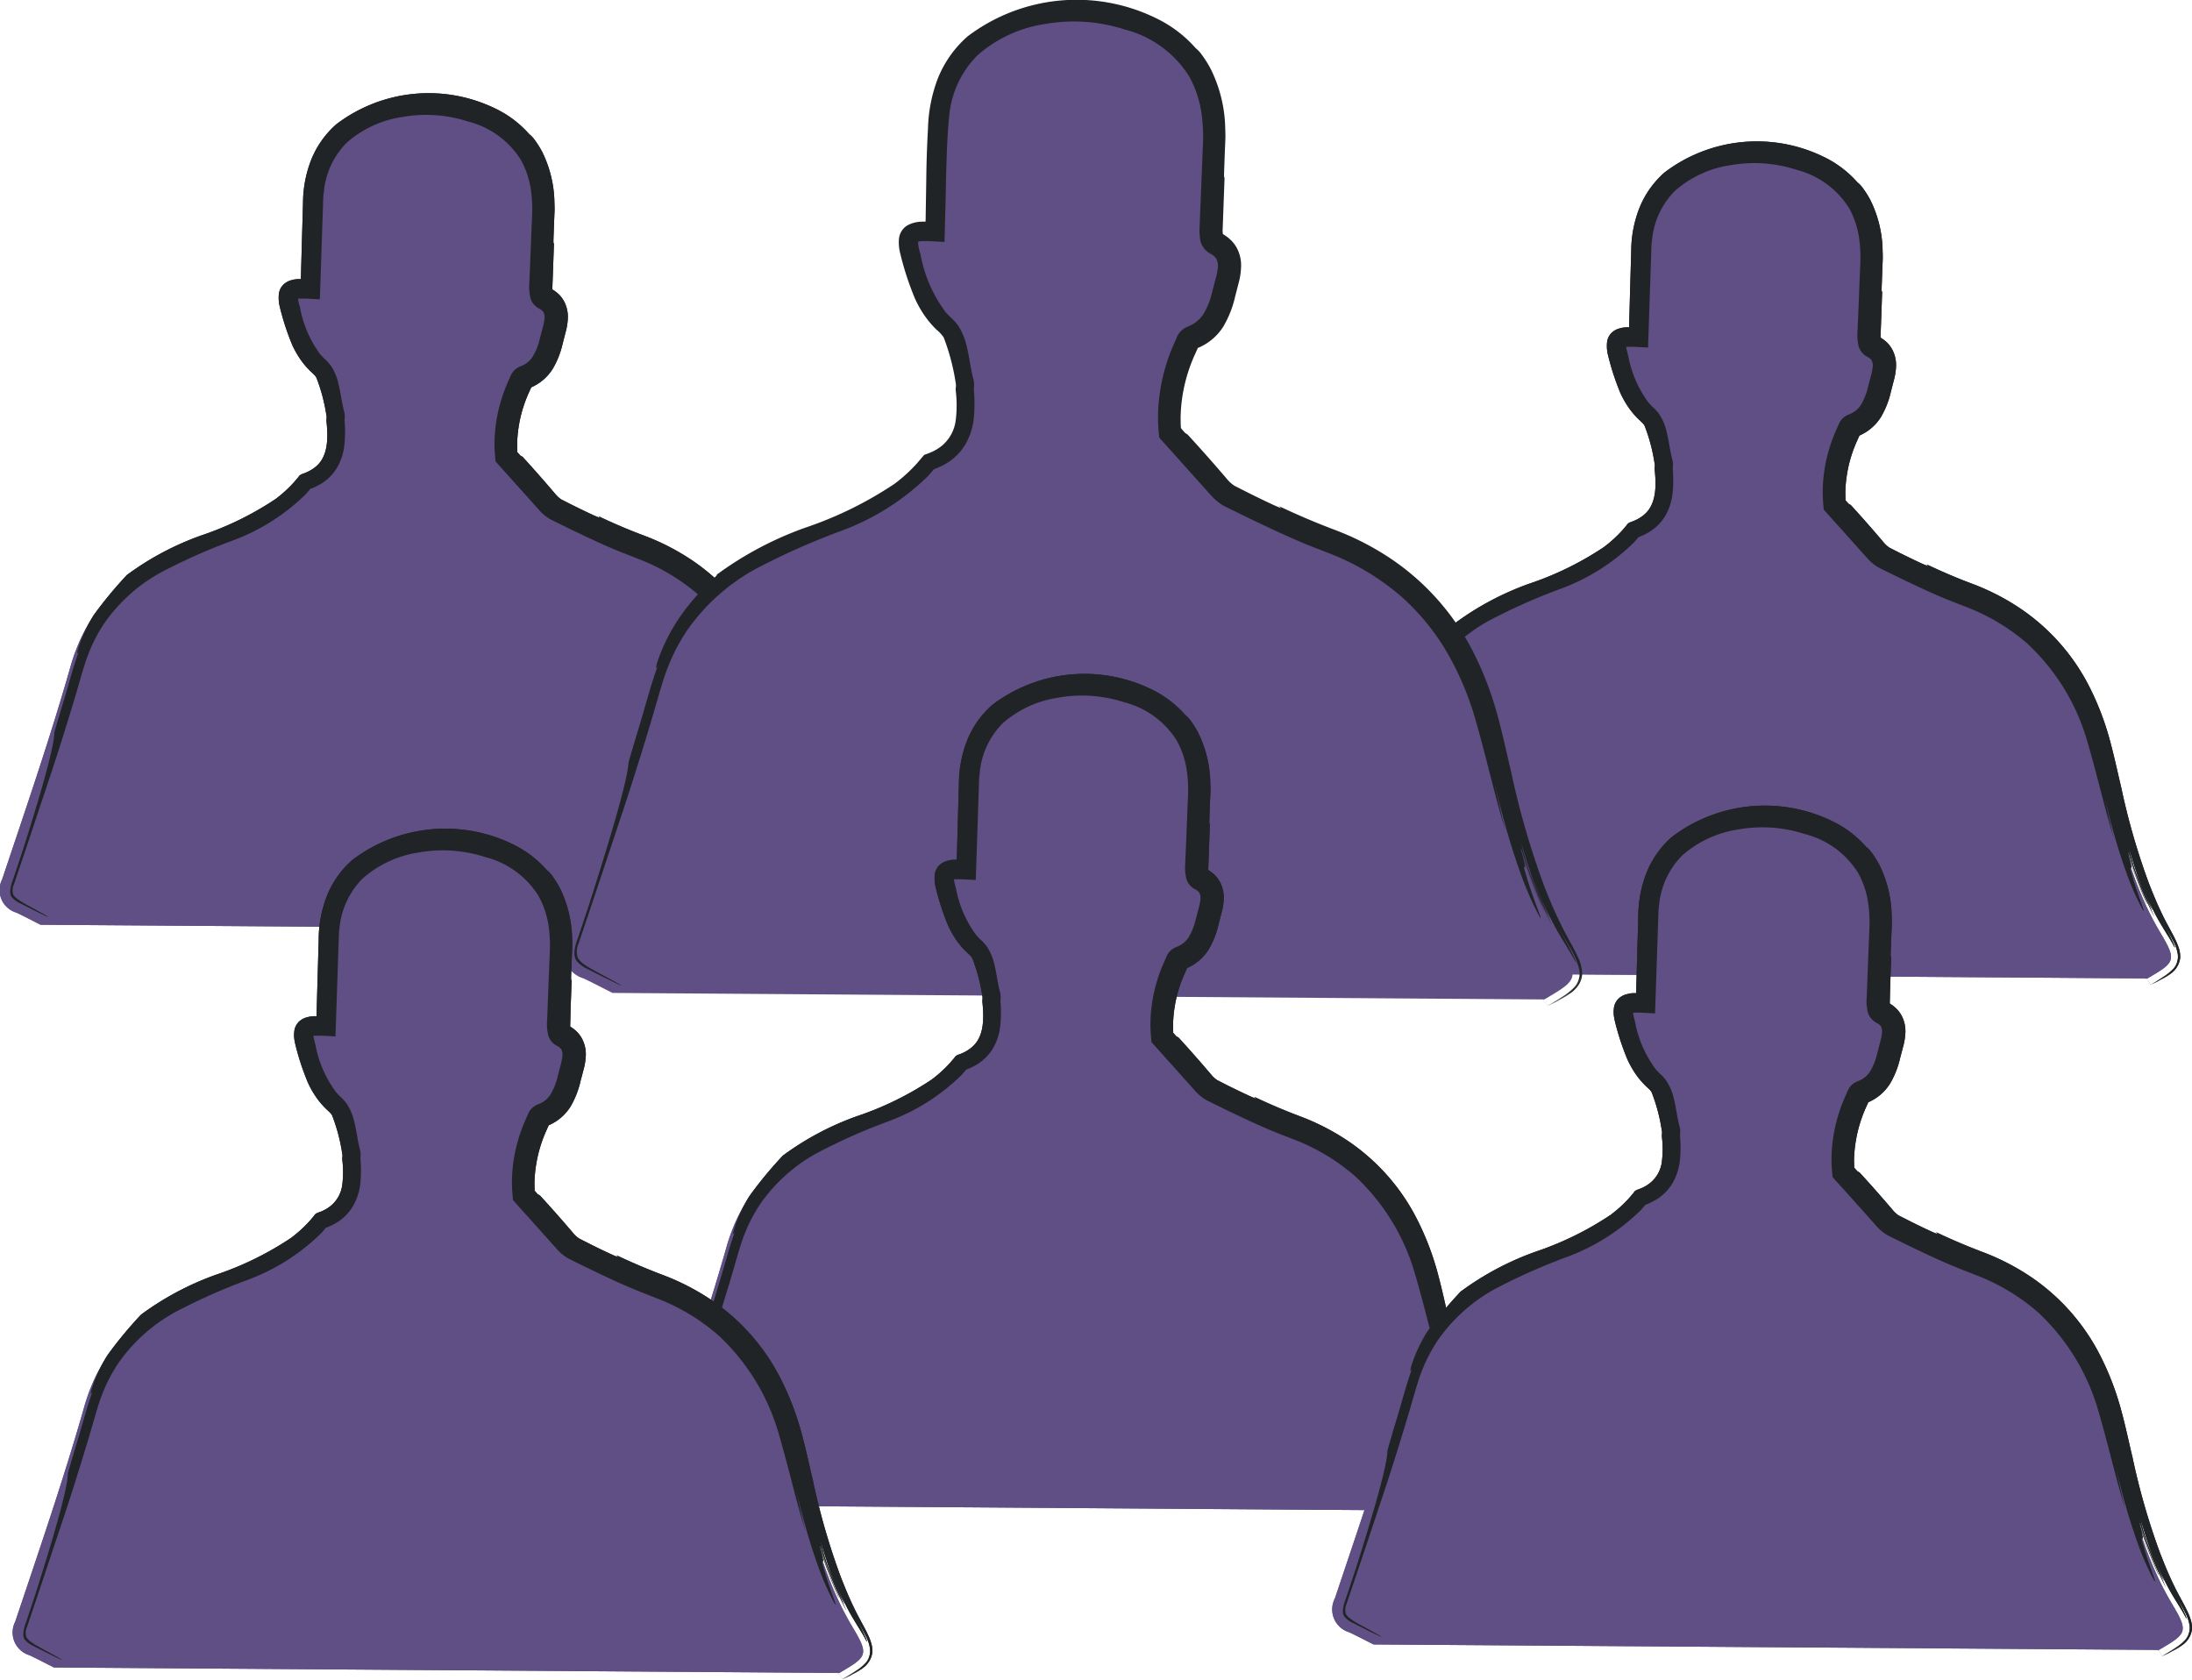<svg height="114.973" viewBox="0 0 150 114.973" width="150" xmlns="http://www.w3.org/2000/svg" xmlns:xlink="http://www.w3.org/1999/xlink"><clipPath id="a"><path d="m0 39.587h150v-114.973h-150z" transform="translate(0 75.386)"/></clipPath><g clip-path="url(#a)"><path d="m19.295 19.478c-.09.137-.064.05-.008.017 1.917-1.124 2.067-1.212.917-3.14-2.277-3.814-3.044-8.111-4.075-12.3-1.291-5.245-4.129-8.939-9.266-10.839-1.887-.7-3.7-1.6-5.512-2.487a4.639 4.639 0 0 1 -1.172-1.106c-.668-.718-1.313-1.46-2.279-2.536a9.585 9.585 0 0 1 .846-4.914c.092-.2.181-.493.343-.552 1.511-.55 1.698-1.962 2.041-3.213.215-.784.337-1.681-.7-2.172-.159-.076-.217-.508-.207-.772.058-1.749.2-3.5.215-5.249.026-3.615-1.662-5.863-5.129-6.878a10.059 10.059 0 0 0 -6.4.194 6.211 6.211 0 0 0 -4.336 5.747c-.16 2.045-.16 4.1-.23 6.154-1.432-.1-1.781.221-1.4 1.594a7.61 7.61 0 0 0 2.051 4.084c.692.619.685 2.025.981 3.081a2.524 2.524 0 0 1 0 .456c.131 1.707-.009 3.273-1.99 3.9-2.243 2.785-5.68 3.531-8.693 4.928-3.6 1.67-6.09 4.028-7.208 7.955-1.394 4.9-3.058 9.726-4.676 14.56a1.611 1.611 0 0 0 .973 2.285c.514.242 1.016.508 1.652.828" fill="#5f4f84" transform="translate(127.633 47.474)"/><path d="m13.859 9.963c-.031.023.4.261-.3-.046-.543-.249-1.054-.5-1.553-.747l-.7-.357a1.938 1.938 0 0 1 -.412-.38 85.955 85.955 0 0 0 -2.228-2.533l-.157-.092-.193-.218c-.008-.011-.017-.02-.014-.034l-.011-.493a8.7 8.7 0 0 1 .119-1.309 8.832 8.832 0 0 1 .316-1.3c.07-.214.145-.427.232-.634.041-.1.084-.209.133-.31l.156-.348c.012-.031.008-.017.015-.024l.038-.015a1 1 0 0 0 .116-.055l.227-.125a3.131 3.131 0 0 0 .43-.31 3.207 3.207 0 0 0 .677-.795 6.019 6.019 0 0 0 .656-1.684l.194-.754a4.284 4.284 0 0 0 .159-.949 2.266 2.266 0 0 0 -.249-1.179 2.105 2.105 0 0 0 -.39-.517 2.667 2.667 0 0 0 -.4-.3.019.019 0 0 1 -.017-.017v-.012a1.3 1.3 0 0 1 0-.143l.038-1.017.072-2.025c-.023.093-.043.139-.037-.223l.046-1.234.027-.685c.009-.235-.006-.5-.011-.766a8.085 8.085 0 0 0 -.843-3.322 6.613 6.613 0 0 0 -.587-.909 1.739 1.739 0 0 0 -.284-.279 7.314 7.314 0 0 0 -2.336-1.762 10.435 10.435 0 0 0 -10.869 1.079 6.391 6.391 0 0 0 -1.731 2.46 8.124 8.124 0 0 0 -.549 2.9c-.049 1.714-.1 3.457-.146 5.24a1.825 1.825 0 0 0 -.258 0l-.113.012a1.367 1.367 0 0 0 -.235.049 1.2 1.2 0 0 0 -.436.188 1.062 1.062 0 0 0 -.468.8 2.508 2.508 0 0 0 .067.846 17.507 17.507 0 0 0 .848 2.6 6.4 6.4 0 0 0 .751 1.248 5.9 5.9 0 0 0 .5.554c.081.076.207.189.25.235a.928.928 0 0 1 .154.2 12.019 12.019 0 0 1 .686 2.587.348.348 0 0 1 .015.1c0 .052-.006.107-.009.162a1.682 1.682 0 0 0 0 .174c.124 1.164.1 2.4-.749 3.085a2.631 2.631 0 0 1 -.696.41c-.122.059-.375.1-.468.282l-.3.352a8.919 8.919 0 0 1 -1.27 1.155 21.38 21.38 0 0 1 -5.1 2.5 19.69 19.69 0 0 0 -5.079 2.7 28.158 28.158 0 0 0 -2.268 2.742c-.985 1.554-1.362 3.2-1.005 2.448-.4 1.043-.747 2.449-1.1 3.563-.334 1.122-.6 1.989-.6 2.082-.006.554-.339 2.309-2.189 8.109l-.621 1.859c-.249.665-.275 1.058-.069 1.278a1.578 1.578 0 0 0 .526.38l.729.371c.448.227.8.4.991.487 1.212.549-2.73-1.5-1.521-.95a1.351 1.351 0 0 1 -.653-.482.987.987 0 0 1 .044-.711l.882-2.613q.878-2.64 1.754-5.263a197.2 197.2 0 0 0 1.652-5.289l.386-1.33c.133-.433.247-.831.407-1.231a10.612 10.612 0 0 1 1.174-2.243 11.419 11.419 0 0 1 3.787-3.367 40.41 40.41 0 0 1 4.929-2.192 14.1 14.1 0 0 0 4.958-3.121c.092-.087.169-.189.255-.282l.114-.133.105-.038a4.156 4.156 0 0 0 .393-.183 3.278 3.278 0 0 0 1.34-1.255 3.932 3.932 0 0 0 .5-1.676 9.142 9.142 0 0 0 -.003-1.533l.011-.142a1.49 1.49 0 0 0 -.044-.493c-.159-.581-.21-1.183-.392-1.914a3.708 3.708 0 0 0 -.495-1.171 3.168 3.168 0 0 0 -.445-.493c-.102-.093-.191-.193-.284-.293a7.723 7.723 0 0 1 -1.4-3.227 5.931 5.931 0 0 1 -.11-.432c-.021-.167-.021-.125-.021-.141a.027.027 0 0 1 .02-.024h.006l.064-.006h.448l.952.05.128-3.8.058-1.755.032-.938c0-.16.011-.32.015-.482s.032-.3.047-.448a5.478 5.478 0 0 1 1.563-3.3 7.377 7.377 0 0 1 3.774-1.749 9.3 9.3 0 0 1 4.542.31 5.987 5.987 0 0 1 3.6 2.626 6.014 6.014 0 0 1 .7 2.169 9.532 9.532 0 0 1 .076 1.187c0 .415-.031.851-.046 1.273l-.1 2.538q-.029.628-.054 1.249a3.193 3.193 0 0 0 .04.843 1.172 1.172 0 0 0 .61.9.987.987 0 0 1 .244.165.468.468 0 0 1 .09.125.751.751 0 0 1 .056.4 3.487 3.487 0 0 1 -.125.633l-.2.761a4.23 4.23 0 0 1 -.476 1.205 1.667 1.667 0 0 1 -.348.392 1.672 1.672 0 0 1 -.21.146l-.116.064a.438.438 0 0 1 -.061.027l-.134.056a1.164 1.164 0 0 0 -.639.618l-.235.532a9.871 9.871 0 0 0 -.368.976 10.628 10.628 0 0 0 -.433 1.957c-.04.325-.066.645-.075.964 0 .16-.006.317 0 .476l.009.235.018.279.037.393c-.009.073.05.114.092.165l.13.145.346.386c.183.206.363.406.54.6.711.792 1.362 1.521 1.946 2.172a3.138 3.138 0 0 0 .647.526c.153.087.232.12.32.165l.261.128.955.47.868.412c.654.311 1.333.622 2.038.918s1.45.567 2.108.84a13.9 13.9 0 0 1 3.694 2.315 14.616 14.616 0 0 1 4.121 6.776c.615 2.073 1.113 4.319 1.777 6.489a65.468 65.468 0 0 1 -.615-2.811 41.4 41.4 0 0 0 1.516 5.3 18.449 18.449 0 0 0 .955 2.2c.192.357.236.4.191.239-.1-.308-.519-1.4-.77-2.315-.389-1.3.271.406-.323-1.62a26.49 26.49 0 0 0 1.331 3.563c.058.069-.438-.991-.8-1.992s-.625-1.914-.432-1.42a24.383 24.383 0 0 0 1.729 4.269c-.1-.244-.666-1.424-1.083-2.57a12.839 12.839 0 0 1 -.659-2.124c.12.392.418 1.414.764 2.35a10.689 10.689 0 0 0 .848 1.89c.037.046-.607-1.318-.854-2.035a21.9 21.9 0 0 0 1.273 2.731c.41.706.764 1.241.943 1.572s.226.409.117.1a20.223 20.223 0 0 0 -.923-1.81l.589 1.045c.11.194.22.4.326.613a2.647 2.647 0 0 1 .265.805 1.229 1.229 0 0 1 -.29.976 3.083 3.083 0 0 1 -.627.525c-.2.131-.39.246-.573.357-.092.053-.183.107-.271.16l-.066.04-.034.02h-.008l-.186-.316v.008l.02.024c.009.012.021.015-.034-.023-.018-.02-.1-.044-.1-.059a1.347 1.347 0 0 0 -.172-.16l-.114-.09-.061-.047.012-.018v.006l-.011.015.107.082a2.688 2.688 0 0 1 .207.175c.027.024.044.056.047.053a.421.421 0 0 1 .066.031.529.529 0 0 1 .064.046c.011.009-.009-.009-.021-.027v-.008c.084.142-.188-.32.186.319h.009l.01-.023.035-.02.073-.043.313-.183c.22-.128.456-.27.7-.439a1.852 1.852 0 0 0 .68-.8 1.426 1.426 0 0 0 -.027-.947 1.442 1.442 0 0 1 .014.985 1.753 1.753 0 0 1 -.6.718 12.747 12.747 0 0 1 -1.187.749l.426-.209a6.648 6.648 0 0 0 .917-.6 1.652 1.652 0 0 0 .474-.6 1.3 1.3 0 0 0 .07-.819 1.417 1.417 0 0 1 -.023.709 1.541 1.541 0 0 1 -.38.584 4.674 4.674 0 0 1 -.825.609 5.426 5.426 0 0 0 .679-.418 1.563 1.563 0 0 0 .663-1.052 1.84 1.84 0 0 0 -.07-.644 3.89 3.89 0 0 0 -.169-.456c-.12-.27-.247-.511-.371-.741-.249-.462-.464-.849-.653-1.258-.386-.795-.662-1.511-.869-2.027a46.772 46.772 0 0 1 -1.894-6.549c-.27-1.133-.5-2.24-.827-3.413a18.979 18.979 0 0 0 -1.3-3.387 14.228 14.228 0 0 0 -4.806-5.487 15.912 15.912 0 0 0 -3.252-1.67c-1.077-.4-2.1-.842-3.133-1.331" fill="#212426" transform="translate(117.987 28.661)"/><path d="m19.295 19.478c-.09.137-.064.05-.008.017 1.917-1.124 2.067-1.212.917-3.14-2.277-3.814-3.044-8.111-4.075-12.3-1.291-5.245-4.129-8.939-9.266-10.839-1.887-.7-3.7-1.6-5.512-2.487a4.639 4.639 0 0 1 -1.172-1.106c-.668-.718-1.313-1.46-2.279-2.536a9.585 9.585 0 0 1 .846-4.914c.092-.2.181-.493.343-.552 1.511-.55 1.698-1.962 2.041-3.213.215-.784.337-1.681-.7-2.172-.159-.076-.217-.508-.207-.772.058-1.749.2-3.5.215-5.249.026-3.615-1.662-5.863-5.129-6.878a10.059 10.059 0 0 0 -6.4.194 6.211 6.211 0 0 0 -4.336 5.747c-.16 2.045-.16 4.1-.23 6.154-1.432-.1-1.781.221-1.4 1.594a7.61 7.61 0 0 0 2.051 4.084c.692.619.685 2.025.981 3.081a2.524 2.524 0 0 1 0 .456c.131 1.707-.009 3.273-1.99 3.9-2.243 2.785-5.68 3.531-8.693 4.928-3.6 1.67-6.09 4.028-7.208 7.955-1.394 4.9-3.058 9.726-4.676 14.56a1.611 1.611 0 0 0 .973 2.285c.514.242 1.016.508 1.652.828" fill="#5f4f84" transform="translate(127.633 47.474)"/><path d="m13.859 9.963c-.031.023.4.261-.3-.046-.543-.249-1.054-.5-1.553-.747l-.7-.357a1.938 1.938 0 0 1 -.412-.38 85.955 85.955 0 0 0 -2.228-2.533l-.157-.092-.193-.218c-.008-.011-.017-.02-.014-.034l-.011-.493a8.7 8.7 0 0 1 .119-1.309 8.832 8.832 0 0 1 .316-1.3c.07-.214.145-.427.232-.634.041-.1.084-.209.133-.31l.156-.348c.012-.031.008-.017.015-.024l.038-.015a1 1 0 0 0 .116-.055l.227-.125a3.131 3.131 0 0 0 .43-.31 3.207 3.207 0 0 0 .677-.795 6.019 6.019 0 0 0 .656-1.684l.194-.754a4.284 4.284 0 0 0 .159-.949 2.266 2.266 0 0 0 -.249-1.179 2.105 2.105 0 0 0 -.39-.517 2.667 2.667 0 0 0 -.4-.3.019.019 0 0 1 -.017-.017v-.012a1.3 1.3 0 0 1 0-.143l.038-1.017.072-2.025c-.023.093-.043.139-.037-.223l.046-1.234.027-.685c.009-.235-.006-.5-.011-.766a8.085 8.085 0 0 0 -.843-3.322 6.613 6.613 0 0 0 -.587-.909 1.739 1.739 0 0 0 -.284-.279 7.314 7.314 0 0 0 -2.336-1.762 10.435 10.435 0 0 0 -10.869 1.079 6.391 6.391 0 0 0 -1.731 2.46 8.124 8.124 0 0 0 -.549 2.9c-.049 1.714-.1 3.457-.146 5.24a1.825 1.825 0 0 0 -.258 0l-.113.012a1.367 1.367 0 0 0 -.235.049 1.2 1.2 0 0 0 -.436.188 1.062 1.062 0 0 0 -.468.8 2.508 2.508 0 0 0 .067.846 17.507 17.507 0 0 0 .848 2.6 6.4 6.4 0 0 0 .751 1.248 5.9 5.9 0 0 0 .5.554c.081.076.207.189.25.235a.928.928 0 0 1 .154.2 12.019 12.019 0 0 1 .686 2.587.348.348 0 0 1 .015.1c0 .052-.006.107-.009.162a1.682 1.682 0 0 0 0 .174c.124 1.164.1 2.4-.749 3.085a2.631 2.631 0 0 1 -.696.41c-.122.059-.375.1-.468.282l-.3.352a8.919 8.919 0 0 1 -1.27 1.155 21.38 21.38 0 0 1 -5.1 2.5 19.69 19.69 0 0 0 -5.079 2.7 28.158 28.158 0 0 0 -2.268 2.742c-.985 1.554-1.362 3.2-1.005 2.448-.4 1.043-.747 2.449-1.1 3.563-.334 1.122-.6 1.989-.6 2.082-.006.554-.339 2.309-2.189 8.109l-.621 1.859c-.249.665-.275 1.058-.069 1.278a1.578 1.578 0 0 0 .526.38l.729.371c.448.227.8.4.991.487 1.212.549-2.73-1.5-1.521-.95a1.351 1.351 0 0 1 -.653-.482.987.987 0 0 1 .044-.711l.882-2.613q.878-2.64 1.754-5.263a197.2 197.2 0 0 0 1.652-5.289l.386-1.33c.133-.433.247-.831.407-1.231a10.612 10.612 0 0 1 1.174-2.243 11.419 11.419 0 0 1 3.787-3.367 40.41 40.41 0 0 1 4.929-2.192 14.1 14.1 0 0 0 4.958-3.121c.092-.087.169-.189.255-.282l.114-.133.105-.038a4.156 4.156 0 0 0 .393-.183 3.278 3.278 0 0 0 1.34-1.255 3.932 3.932 0 0 0 .5-1.676 9.142 9.142 0 0 0 -.003-1.533l.011-.142a1.49 1.49 0 0 0 -.044-.493c-.159-.581-.21-1.183-.392-1.914a3.708 3.708 0 0 0 -.495-1.171 3.168 3.168 0 0 0 -.445-.493c-.102-.093-.191-.193-.284-.293a7.723 7.723 0 0 1 -1.4-3.227 5.931 5.931 0 0 1 -.11-.432c-.021-.167-.021-.125-.021-.141a.027.027 0 0 1 .02-.024h.006l.064-.006h.448l.952.05.128-3.8.058-1.755.032-.938c0-.16.011-.32.015-.482s.032-.3.047-.448a5.478 5.478 0 0 1 1.563-3.3 7.377 7.377 0 0 1 3.774-1.749 9.3 9.3 0 0 1 4.542.31 5.987 5.987 0 0 1 3.6 2.626 6.014 6.014 0 0 1 .7 2.169 9.532 9.532 0 0 1 .076 1.187c0 .415-.031.851-.046 1.273l-.1 2.538q-.029.628-.054 1.249a3.193 3.193 0 0 0 .04.843 1.172 1.172 0 0 0 .61.9.987.987 0 0 1 .244.165.468.468 0 0 1 .09.125.751.751 0 0 1 .056.4 3.487 3.487 0 0 1 -.125.633l-.2.761a4.23 4.23 0 0 1 -.476 1.205 1.667 1.667 0 0 1 -.348.392 1.672 1.672 0 0 1 -.21.146l-.116.064a.438.438 0 0 1 -.061.027l-.134.056a1.164 1.164 0 0 0 -.639.618l-.235.532a9.871 9.871 0 0 0 -.368.976 10.628 10.628 0 0 0 -.433 1.957c-.04.325-.066.645-.075.964 0 .16-.006.317 0 .476l.009.235.018.279.037.393c-.009.073.05.114.092.165l.13.145.346.386c.183.206.363.406.54.6.711.792 1.362 1.521 1.946 2.172a3.138 3.138 0 0 0 .647.526c.153.087.232.12.32.165l.261.128.955.47.868.412c.654.311 1.333.622 2.038.918s1.45.567 2.108.84a13.9 13.9 0 0 1 3.694 2.315 14.616 14.616 0 0 1 4.121 6.776c.615 2.073 1.113 4.319 1.777 6.489a65.468 65.468 0 0 1 -.615-2.811 41.4 41.4 0 0 0 1.516 5.3 18.449 18.449 0 0 0 .955 2.2c.192.357.236.4.191.239-.1-.308-.519-1.4-.77-2.315-.389-1.3.271.406-.323-1.62a26.49 26.49 0 0 0 1.331 3.563c.058.069-.438-.991-.8-1.992s-.625-1.914-.432-1.42a24.383 24.383 0 0 0 1.729 4.269c-.1-.244-.666-1.424-1.083-2.57a12.839 12.839 0 0 1 -.659-2.124c.12.392.418 1.414.764 2.35a10.689 10.689 0 0 0 .848 1.89c.037.046-.607-1.318-.854-2.035a21.9 21.9 0 0 0 1.273 2.731c.41.706.764 1.241.943 1.572s.226.409.117.1a20.223 20.223 0 0 0 -.923-1.81l.589 1.045c.11.194.22.4.326.613a2.647 2.647 0 0 1 .265.805 1.229 1.229 0 0 1 -.29.976 3.083 3.083 0 0 1 -.627.525c-.2.131-.39.246-.573.357-.092.053-.183.107-.271.16l-.066.04-.034.02h-.008l-.186-.316v.008l.02.024c.009.012.021.015-.034-.023-.018-.02-.1-.044-.1-.059a1.347 1.347 0 0 0 -.172-.16l-.114-.09-.061-.047.012-.018v.006l-.011.015.107.082a2.688 2.688 0 0 1 .207.175c.027.024.044.056.047.053a.421.421 0 0 1 .066.031.529.529 0 0 1 .064.046c.011.009-.009-.009-.021-.027v-.008c.084.142-.188-.32.186.319h.009l.01-.023.035-.02.073-.043.313-.183c.22-.128.456-.27.7-.439a1.852 1.852 0 0 0 .68-.8 1.426 1.426 0 0 0 -.027-.947 1.442 1.442 0 0 1 .014.985 1.753 1.753 0 0 1 -.6.718 12.747 12.747 0 0 1 -1.187.749l.426-.209a6.648 6.648 0 0 0 .917-.6 1.652 1.652 0 0 0 .474-.6 1.3 1.3 0 0 0 .07-.819 1.417 1.417 0 0 1 -.023.709 1.541 1.541 0 0 1 -.38.584 4.674 4.674 0 0 1 -.825.609 5.426 5.426 0 0 0 .679-.418 1.563 1.563 0 0 0 .663-1.052 1.84 1.84 0 0 0 -.07-.644 3.89 3.89 0 0 0 -.169-.456c-.12-.27-.247-.511-.371-.741-.249-.462-.464-.849-.653-1.258-.386-.795-.662-1.511-.869-2.027a46.772 46.772 0 0 1 -1.894-6.549c-.27-1.133-.5-2.24-.827-3.413a18.979 18.979 0 0 0 -1.3-3.387 14.228 14.228 0 0 0 -4.806-5.487 15.912 15.912 0 0 0 -3.252-1.67c-1.077-.4-2.1-.842-3.133-1.331" fill="#212426" transform="translate(117.987 28.661)"/><path d="m19.295 19.478c-.09.137-.064.05-.008.017 1.917-1.124 2.067-1.214.917-3.14-2.277-3.814-3.044-8.111-4.075-12.3-1.291-5.245-4.129-8.939-9.266-10.839-1.887-.7-3.7-1.6-5.512-2.487a4.639 4.639 0 0 1 -1.172-1.106c-.668-.718-1.313-1.46-2.279-2.536a9.585 9.585 0 0 1 .846-4.914c.092-.2.181-.493.343-.552 1.511-.55 1.698-1.962 2.041-3.213.215-.784.337-1.681-.7-2.172-.159-.076-.217-.508-.207-.772.058-1.749.2-3.5.215-5.249.026-3.615-1.662-5.863-5.129-6.878a10.059 10.059 0 0 0 -6.4.194 6.209 6.209 0 0 0 -4.336 5.747c-.16 2.045-.16 4.1-.23 6.154-1.432-.1-1.781.221-1.4 1.594a7.61 7.61 0 0 0 2.051 4.084c.692.619.685 2.025.981 3.081a2.524 2.524 0 0 1 0 .456c.13 1.707-.009 3.273-1.99 3.9-2.243 2.785-5.68 3.531-8.693 4.928-3.6 1.67-6.09 4.028-7.208 7.955-1.394 4.9-3.059 9.726-4.676 14.56a1.613 1.613 0 0 0 .973 2.286c.512.241 1.016.506 1.65.827" fill="#5f4f84" transform="translate(36.743 44.175)"/><path d="m13.859 9.963c-.029.023.4.261-.294-.046-.544-.249-1.055-.5-1.554-.747l-.7-.357a1.9 1.9 0 0 1 -.413-.38 94.12 94.12 0 0 0 -2.232-2.533l-.156-.089-.194-.221c-.008-.011-.017-.02-.014-.034l-.011-.493a8.7 8.7 0 0 1 .119-1.309 8.832 8.832 0 0 1 .316-1.3c.07-.214.145-.427.232-.634.041-.1.084-.209.133-.311l.156-.346c.012-.031.008-.017.015-.024l.038-.016a1 1 0 0 0 .116-.055l.227-.125a3.131 3.131 0 0 0 .43-.31 3.207 3.207 0 0 0 .677-.795 6.019 6.019 0 0 0 .656-1.684l.194-.754a4.284 4.284 0 0 0 .159-.949 2.266 2.266 0 0 0 -.249-1.179 2.105 2.105 0 0 0 -.39-.517 2.667 2.667 0 0 0 -.4-.3.021.021 0 0 1 -.017-.017v-.012a1.3 1.3 0 0 1 0-.143l.038-1.017.072-2.025c-.023.095-.043.139-.037-.223l.046-1.234c.009-.221.018-.45.029-.685s-.008-.5-.012-.766a8.085 8.085 0 0 0 -.843-3.322 6.613 6.613 0 0 0 -.587-.909 1.739 1.739 0 0 0 -.284-.279 7.314 7.314 0 0 0 -2.336-1.762 10.435 10.435 0 0 0 -10.87 1.079 6.407 6.407 0 0 0 -1.731 2.46 8.157 8.157 0 0 0 -.549 2.9c-.049 1.714-.1 3.457-.146 5.24a1.825 1.825 0 0 0 -.258 0l-.113.012a1.367 1.367 0 0 0 -.235.049 1.211 1.211 0 0 0 -.436.188 1.062 1.062 0 0 0 -.468.8 2.508 2.508 0 0 0 .067.846 17.341 17.341 0 0 0 .849 2.6 6.321 6.321 0 0 0 .75 1.252 5.9 5.9 0 0 0 .5.554c.081.076.207.189.25.235a.928.928 0 0 1 .154.2 12.019 12.019 0 0 1 .686 2.587.3.3 0 0 1 .015.1c0 .052-.006.107-.008.162a1.331 1.331 0 0 0 0 .174c.124 1.164.1 2.4-.749 3.085a2.631 2.631 0 0 1 -.697.406c-.122.059-.375.1-.468.282l-.3.352a8.908 8.908 0 0 1 -1.262 1.155 21.392 21.392 0 0 1 -5.1 2.5 19.69 19.69 0 0 0 -5.079 2.7 28.158 28.158 0 0 0 -2.268 2.742c-.985 1.554-1.362 3.2-1.005 2.448-.4 1.043-.747 2.449-1.1 3.563-.334 1.122-.6 1.989-.6 2.082-.006.554-.339 2.309-2.189 8.109l-.621 1.859c-.249.665-.275 1.058-.069 1.278a1.6 1.6 0 0 0 .526.381l.729.369c.45.227.8.4.991.487 1.214.549-2.73-1.5-1.521-.95a1.351 1.351 0 0 1 -.653-.482.987.987 0 0 1 .044-.711l.882-2.613q.878-2.64 1.754-5.263a197.2 197.2 0 0 0 1.652-5.289l.387-1.33c.131-.433.246-.831.406-1.231a10.547 10.547 0 0 1 1.176-2.243 11.4 11.4 0 0 1 3.785-3.367 40.515 40.515 0 0 1 4.929-2.192 14.1 14.1 0 0 0 4.95-3.12c.092-.087.169-.189.255-.282l.114-.133.105-.038a4.156 4.156 0 0 0 .393-.183 3.269 3.269 0 0 0 1.34-1.255 3.932 3.932 0 0 0 .5-1.676 8.983 8.983 0 0 0 -.003-1.533l.011-.142a1.451 1.451 0 0 0 -.044-.493c-.159-.581-.21-1.183-.392-1.914a3.708 3.708 0 0 0 -.495-1.171 3.168 3.168 0 0 0 -.445-.493c-.102-.093-.191-.193-.284-.293a7.723 7.723 0 0 1 -1.4-3.227 5.931 5.931 0 0 1 -.11-.432c-.021-.167-.021-.125-.021-.141a.027.027 0 0 1 .02-.024h.006l.064-.006h.448l.952.05.128-3.8.058-1.755.032-.938c0-.16.011-.32.017-.482s.031-.3.046-.448a5.487 5.487 0 0 1 1.563-3.3 7.377 7.377 0 0 1 3.773-1.749 9.3 9.3 0 0 1 4.542.31 5.987 5.987 0 0 1 3.6 2.626 6.014 6.014 0 0 1 .7 2.169 9.532 9.532 0 0 1 .076 1.187c0 .415-.031.851-.046 1.273l-.1 2.538q-.029.628-.054 1.249a3.193 3.193 0 0 0 .04.843 1.17 1.17 0 0 0 .612.9 1.022 1.022 0 0 1 .244.165.5.5 0 0 1 .088.125.751.751 0 0 1 .056.4 3.487 3.487 0 0 1 -.125.633l-.2.761a4.23 4.23 0 0 1 -.476 1.205 1.7 1.7 0 0 1 -.348.392 1.569 1.569 0 0 1 -.21.146l-.116.064a.438.438 0 0 1 -.061.027l-.134.056a1.159 1.159 0 0 0 -.639.618l-.235.532c-.142.323-.262.65-.369.976a10.748 10.748 0 0 0 -.432 1.957c-.04.325-.066.645-.075.964 0 .16-.006.317 0 .476l.009.235.018.279.037.393c-.009.073.05.114.092.165l.13.145.346.386c.183.206.365.406.54.6.711.792 1.362 1.521 1.946 2.172a3.089 3.089 0 0 0 .647.526c.153.087.232.12.32.165l.261.128.955.47.868.412c.654.311 1.333.622 2.038.918s1.45.567 2.108.84a13.9 13.9 0 0 1 3.694 2.315 14.616 14.616 0 0 1 4.121 6.776c.615 2.073 1.113 4.319 1.777 6.489a65.468 65.468 0 0 1 -.615-2.811 41.4 41.4 0 0 0 1.516 5.3 18.449 18.449 0 0 0 .955 2.2c.192.357.236.4.191.239-.1-.308-.519-1.4-.77-2.315-.389-1.3.271.406-.323-1.62a26.49 26.49 0 0 0 1.331 3.563c.058.069-.438-.991-.8-1.992s-.625-1.914-.432-1.42a24.383 24.383 0 0 0 1.729 4.269c-.1-.244-.666-1.424-1.083-2.57a12.839 12.839 0 0 1 -.659-2.124c.122.392.418 1.414.766 2.35a10.612 10.612 0 0 0 .846 1.89c.037.046-.607-1.318-.854-2.035a21.9 21.9 0 0 0 1.273 2.731c.41.706.764 1.241.943 1.572s.226.409.117.1a20.223 20.223 0 0 0 -.923-1.81l.589 1.045c.11.194.22.4.326.613a2.647 2.647 0 0 1 .265.805 1.229 1.229 0 0 1 -.29.976 3.083 3.083 0 0 1 -.627.525c-.2.131-.39.246-.573.357-.092.053-.183.107-.271.16l-.066.04-.034.02h-.008l-.186-.316v.008l.02.024c.011.012.021.015-.034-.023-.018-.02-.1-.044-.1-.059a1.347 1.347 0 0 0 -.172-.16l-.114-.09-.061-.047.011-.018v.006l-.011.015.107.082a2.688 2.688 0 0 1 .207.175c.029.024.044.056.049.053a.483.483 0 0 1 .064.031.529.529 0 0 1 .064.046c.011.009-.009-.009-.021-.027v-.008l.188.319h.009l.009-.023.035-.02.073-.043.313-.183c.22-.128.456-.27.7-.439a1.852 1.852 0 0 0 .68-.8 1.426 1.426 0 0 0 -.027-.947 1.424 1.424 0 0 1 .014.985 1.753 1.753 0 0 1 -.6.718 12.747 12.747 0 0 1 -1.187.749l.426-.209a6.648 6.648 0 0 0 .917-.6 1.652 1.652 0 0 0 .474-.6 1.3 1.3 0 0 0 .07-.819 1.417 1.417 0 0 1 -.023.709 1.545 1.545 0 0 1 -.378.584 4.737 4.737 0 0 1 -.827.609 5.426 5.426 0 0 0 .679-.418 1.563 1.563 0 0 0 .663-1.052 1.84 1.84 0 0 0 -.07-.644 3.79 3.79 0 0 0 -.169-.456c-.12-.27-.247-.511-.371-.741-.249-.462-.464-.849-.651-1.258-.387-.795-.663-1.511-.871-2.025a47.06 47.06 0 0 1 -1.894-6.55c-.27-1.133-.5-2.24-.825-3.413a19.1 19.1 0 0 0 -1.305-3.387 14.228 14.228 0 0 0 -4.806-5.487 15.912 15.912 0 0 0 -3.252-1.67c-1.075-.4-2.1-.842-3.133-1.331" fill="#212426" transform="translate(27.097 25.362)"/><path d="m19.295 19.478c-.09.137-.064.05-.008.017 1.917-1.124 2.067-1.214.917-3.14-2.277-3.814-3.044-8.111-4.075-12.3-1.291-5.245-4.129-8.939-9.266-10.839-1.887-.7-3.7-1.6-5.512-2.487a4.639 4.639 0 0 1 -1.172-1.106c-.668-.718-1.313-1.46-2.279-2.536a9.585 9.585 0 0 1 .846-4.914c.092-.2.181-.493.343-.552 1.511-.55 1.698-1.962 2.041-3.213.215-.784.337-1.681-.7-2.172-.159-.076-.217-.508-.207-.772.058-1.749.2-3.5.215-5.249.026-3.615-1.662-5.863-5.129-6.878a10.059 10.059 0 0 0 -6.4.194 6.209 6.209 0 0 0 -4.336 5.747c-.16 2.045-.16 4.1-.23 6.154-1.432-.1-1.781.221-1.4 1.594a7.61 7.61 0 0 0 2.051 4.084c.692.619.685 2.025.981 3.081a2.524 2.524 0 0 1 0 .456c.13 1.707-.009 3.273-1.99 3.9-2.243 2.785-5.68 3.531-8.693 4.928-3.6 1.67-6.09 4.028-7.208 7.955-1.394 4.9-3.059 9.726-4.676 14.56a1.613 1.613 0 0 0 .973 2.286c.512.241 1.016.506 1.65.827" fill="#5f4f84" transform="translate(36.743 44.175)"/><path d="m13.859 9.963c-.029.023.4.261-.294-.046-.544-.249-1.055-.5-1.554-.747l-.7-.357a1.9 1.9 0 0 1 -.413-.38 94.12 94.12 0 0 0 -2.232-2.533l-.156-.089-.194-.221c-.008-.011-.017-.02-.014-.034l-.011-.493a8.7 8.7 0 0 1 .119-1.309 8.832 8.832 0 0 1 .316-1.3c.07-.214.145-.427.232-.634.041-.1.084-.209.133-.311l.156-.346c.012-.031.008-.017.015-.024l.038-.016a1 1 0 0 0 .116-.055l.227-.125a3.131 3.131 0 0 0 .43-.31 3.207 3.207 0 0 0 .677-.795 6.019 6.019 0 0 0 .656-1.684l.194-.754a4.284 4.284 0 0 0 .159-.949 2.266 2.266 0 0 0 -.249-1.179 2.105 2.105 0 0 0 -.39-.517 2.667 2.667 0 0 0 -.4-.3.021.021 0 0 1 -.017-.017v-.012a1.3 1.3 0 0 1 0-.143l.038-1.017.072-2.025c-.023.095-.043.139-.037-.223l.046-1.234c.009-.221.018-.45.029-.685s-.008-.5-.012-.766a8.085 8.085 0 0 0 -.843-3.322 6.613 6.613 0 0 0 -.587-.909 1.739 1.739 0 0 0 -.284-.279 7.314 7.314 0 0 0 -2.336-1.762 10.435 10.435 0 0 0 -10.87 1.079 6.407 6.407 0 0 0 -1.731 2.46 8.157 8.157 0 0 0 -.549 2.9c-.049 1.714-.1 3.457-.146 5.24a1.825 1.825 0 0 0 -.258 0l-.113.012a1.367 1.367 0 0 0 -.235.049 1.211 1.211 0 0 0 -.436.188 1.062 1.062 0 0 0 -.468.8 2.508 2.508 0 0 0 .067.846 17.341 17.341 0 0 0 .849 2.6 6.321 6.321 0 0 0 .75 1.252 5.9 5.9 0 0 0 .5.554c.081.076.207.189.25.235a.928.928 0 0 1 .154.2 12.019 12.019 0 0 1 .686 2.587.3.3 0 0 1 .015.1c0 .052-.006.107-.008.162a1.331 1.331 0 0 0 0 .174c.124 1.164.1 2.4-.749 3.085a2.631 2.631 0 0 1 -.697.406c-.122.059-.375.1-.468.282l-.3.352a8.908 8.908 0 0 1 -1.262 1.155 21.392 21.392 0 0 1 -5.1 2.5 19.69 19.69 0 0 0 -5.079 2.7 28.158 28.158 0 0 0 -2.268 2.742c-.985 1.554-1.362 3.2-1.005 2.448-.4 1.043-.747 2.449-1.1 3.563-.334 1.122-.6 1.989-.6 2.082-.006.554-.339 2.309-2.189 8.109l-.621 1.859c-.249.665-.275 1.058-.069 1.278a1.6 1.6 0 0 0 .526.381l.729.369c.45.227.8.4.991.487 1.214.549-2.73-1.5-1.521-.95a1.351 1.351 0 0 1 -.653-.482.987.987 0 0 1 .044-.711l.882-2.613q.878-2.64 1.754-5.263a197.2 197.2 0 0 0 1.652-5.289l.387-1.33c.131-.433.246-.831.406-1.231a10.547 10.547 0 0 1 1.176-2.243 11.4 11.4 0 0 1 3.785-3.367 40.515 40.515 0 0 1 4.929-2.192 14.1 14.1 0 0 0 4.95-3.12c.092-.087.169-.189.255-.282l.114-.133.105-.038a4.156 4.156 0 0 0 .393-.183 3.269 3.269 0 0 0 1.34-1.255 3.932 3.932 0 0 0 .5-1.676 8.983 8.983 0 0 0 -.003-1.533l.011-.142a1.451 1.451 0 0 0 -.044-.493c-.159-.581-.21-1.183-.392-1.914a3.708 3.708 0 0 0 -.495-1.171 3.168 3.168 0 0 0 -.445-.493c-.102-.093-.191-.193-.284-.293a7.723 7.723 0 0 1 -1.4-3.227 5.931 5.931 0 0 1 -.11-.432c-.021-.167-.021-.125-.021-.141a.027.027 0 0 1 .02-.024h.006l.064-.006h.448l.952.05.128-3.8.058-1.755.032-.938c0-.16.011-.32.017-.482s.031-.3.046-.448a5.487 5.487 0 0 1 1.563-3.3 7.377 7.377 0 0 1 3.773-1.749 9.3 9.3 0 0 1 4.542.31 5.987 5.987 0 0 1 3.6 2.626 6.014 6.014 0 0 1 .7 2.169 9.532 9.532 0 0 1 .076 1.187c0 .415-.031.851-.046 1.273l-.1 2.538q-.029.628-.054 1.249a3.193 3.193 0 0 0 .04.843 1.17 1.17 0 0 0 .612.9 1.022 1.022 0 0 1 .244.165.5.5 0 0 1 .088.125.751.751 0 0 1 .056.4 3.487 3.487 0 0 1 -.125.633l-.2.761a4.23 4.23 0 0 1 -.476 1.205 1.7 1.7 0 0 1 -.348.392 1.569 1.569 0 0 1 -.21.146l-.116.064a.438.438 0 0 1 -.061.027l-.134.056a1.159 1.159 0 0 0 -.639.618l-.235.532c-.142.323-.262.65-.369.976a10.748 10.748 0 0 0 -.432 1.957c-.04.325-.066.645-.075.964 0 .16-.006.317 0 .476l.009.235.018.279.037.393c-.009.073.05.114.092.165l.13.145.346.386c.183.206.365.406.54.6.711.792 1.362 1.521 1.946 2.172a3.089 3.089 0 0 0 .647.526c.153.087.232.12.32.165l.261.128.955.47.868.412c.654.311 1.333.622 2.038.918s1.45.567 2.108.84a13.9 13.9 0 0 1 3.694 2.315 14.616 14.616 0 0 1 4.121 6.776c.615 2.073 1.113 4.319 1.777 6.489a65.468 65.468 0 0 1 -.615-2.811 41.4 41.4 0 0 0 1.516 5.3 18.449 18.449 0 0 0 .955 2.2c.192.357.236.4.191.239-.1-.308-.519-1.4-.77-2.315-.389-1.3.271.406-.323-1.62a26.49 26.49 0 0 0 1.331 3.563c.058.069-.438-.991-.8-1.992s-.625-1.914-.432-1.42a24.383 24.383 0 0 0 1.729 4.269c-.1-.244-.666-1.424-1.083-2.57a12.839 12.839 0 0 1 -.659-2.124c.122.392.418 1.414.766 2.35a10.612 10.612 0 0 0 .846 1.89c.037.046-.607-1.318-.854-2.035a21.9 21.9 0 0 0 1.273 2.731c.41.706.764 1.241.943 1.572s.226.409.117.1a20.223 20.223 0 0 0 -.923-1.81l.589 1.045c.11.194.22.4.326.613a2.647 2.647 0 0 1 .265.805 1.229 1.229 0 0 1 -.29.976 3.083 3.083 0 0 1 -.627.525c-.2.131-.39.246-.573.357-.092.053-.183.107-.271.16l-.066.04-.034.02h-.008l-.186-.316v.008l.02.024c.011.012.021.015-.034-.023-.018-.02-.1-.044-.1-.059a1.347 1.347 0 0 0 -.172-.16l-.114-.09-.061-.047.011-.018v.006l-.011.015.107.082a2.688 2.688 0 0 1 .207.175c.029.024.044.056.049.053a.483.483 0 0 1 .064.031.529.529 0 0 1 .064.046c.011.009-.009-.009-.021-.027v-.008l.188.319h.009l.009-.023.035-.02.073-.043.313-.183c.22-.128.456-.27.7-.439a1.852 1.852 0 0 0 .68-.8 1.426 1.426 0 0 0 -.027-.947 1.424 1.424 0 0 1 .014.985 1.753 1.753 0 0 1 -.6.718 12.747 12.747 0 0 1 -1.187.749l.426-.209a6.648 6.648 0 0 0 .917-.6 1.652 1.652 0 0 0 .474-.6 1.3 1.3 0 0 0 .07-.819 1.417 1.417 0 0 1 -.023.709 1.545 1.545 0 0 1 -.378.584 4.737 4.737 0 0 1 -.827.609 5.426 5.426 0 0 0 .679-.418 1.563 1.563 0 0 0 .663-1.052 1.84 1.84 0 0 0 -.07-.644 3.79 3.79 0 0 0 -.169-.456c-.12-.27-.247-.511-.371-.741-.249-.462-.464-.849-.651-1.258-.387-.795-.663-1.511-.871-2.025a47.06 47.06 0 0 1 -1.894-6.55c-.27-1.133-.5-2.24-.825-3.413a19.1 19.1 0 0 0 -1.305-3.387 14.228 14.228 0 0 0 -4.806-5.487 15.912 15.912 0 0 0 -3.252-1.67c-1.075-.4-2.1-.842-3.133-1.331" fill="#212426" transform="translate(27.097 25.362)"/><path d="m23.09 23.31c-.107.165-.076.061-.008.021 2.292-1.347 2.472-1.453 1.1-3.758-2.728-4.566-3.648-9.705-4.882-14.718-1.543-6.279-4.944-10.699-11.086-12.975-2.257-.836-4.429-1.919-6.6-2.976a5.547 5.547 0 0 1 -1.4-1.324c-.8-.86-1.572-1.746-2.727-3.035a11.458 11.458 0 0 1 1.013-5.88c.11-.238.218-.59.41-.66 1.812-.657 2.031-2.347 2.443-3.843.256-.938.4-2.013-.836-2.6-.191-.09-.261-.607-.25-.923.07-2.094.242-4.188.258-6.282.032-4.325-1.989-7.016-6.139-8.233a12.039 12.039 0 0 0 -7.659.233 7.434 7.434 0 0 0 -5.188 6.877c-.191 2.448-.189 4.909-.275 7.365-1.713-.125-2.131.264-1.678 1.906.487 1.76.9 3.5 2.455 4.888.828.741.819 2.425 1.173 3.688a2.941 2.941 0 0 1 0 .544c.156 2.042-.011 3.918-2.381 4.671-2.686 3.332-6.8 4.225-10.4 5.9-4.308 2-7.289 4.818-8.626 9.518-1.668 5.864-3.66 11.64-5.6 17.424a1.931 1.931 0 0 0 1.164 2.736c.615.29 1.216.607 1.977.99" fill="#5f4f84" transform="translate(82.565 45.08)"/><path d="m16.607 11.928c-.032.021.482.3-.346-.07-.651-.3-1.264-.6-1.861-.9l-.845-.427a2.384 2.384 0 0 1 -.535-.485c-.854-1-1.7-1.961-2.677-3.023l-.178-.117-.265-.306c-.008-.012-.02-.021-.017-.041l-.014-.259-.006-.392a10.457 10.457 0 0 1 .137-1.587 10.842 10.842 0 0 1 .38-1.582c.084-.259.174-.517.278-.77.052-.127.1-.253.162-.378l.186-.413.037-.087h.006a7.13 7.13 0 0 0 .2-.084l.267-.145a3.627 3.627 0 0 0 .5-.352 3.668 3.668 0 0 0 .793-.917 7.1 7.1 0 0 0 .781-1.995l.235-.912a4.9 4.9 0 0 0 .175-1.122 2.534 2.534 0 0 0 -.31-1.347 2.285 2.285 0 0 0 -.458-.566 2.152 2.152 0 0 0 -.268-.212l-.137-.093a.388.388 0 0 0 -.058-.034.027.027 0 0 1 -.017-.021v-.015l-.011-.1a1.376 1.376 0 0 1 0-.214l.044-1.2.088-2.4c-.026.113-.046.165-.035-.267l.053-1.476.035-.817c.012-.28-.009-.6-.014-.907a9.535 9.535 0 0 0 -1-3.912 7.763 7.763 0 0 0 -.686-1.068 2.279 2.279 0 0 0 -.328-.331 8.557 8.557 0 0 0 -2.751-2.071 12.362 12.362 0 0 0 -12.847 1.252 7.538 7.538 0 0 0 -2.05 2.889 10.319 10.319 0 0 0 -.675 3.446 75.66 75.66 0 0 0 -.116 3.415l-.027 1.723-.014.83a3.663 3.663 0 0 1 -.014.389 2.66 2.66 0 0 0 -.328 0 2.122 2.122 0 0 0 -.923.259 1.207 1.207 0 0 0 -.567.964 2.913 2.913 0 0 0 .085.926 20.2 20.2 0 0 0 1.007 3.094 7.32 7.32 0 0 0 .887 1.486 6.694 6.694 0 0 0 .592.657 2.522 2.522 0 0 1 .493.533 14.8 14.8 0 0 1 .825 3.136.811.811 0 0 1 0 .316 1.215 1.215 0 0 0 0 .2 8.144 8.144 0 0 1 -.009 2.072 2.7 2.7 0 0 1 -.915 1.668 3.234 3.234 0 0 1 -.845.5l-.285.108c-.127.021-.183.136-.265.224l-.349.41a10.7 10.7 0 0 1 -1.532 1.39 25.77 25.77 0 0 1 -6.114 3 23.561 23.561 0 0 0 -6.061 3.223c.163-.053-.241.273-.822.865a14.375 14.375 0 0 0 -1.919 2.378c-1.191 1.851-1.658 3.82-1.246 2.91-.479 1.254-.9 2.936-1.315 4.267-.4 1.342-.717 2.378-.721 2.487-.038.654-.471 2.742-2.7 9.675-.226.677-.48 1.441-.743 2.225-.3.787-.355 1.339-.055 1.662a2.036 2.036 0 0 0 .674.488l.874.444 1.183.583c1.446.665-3.273-1.769-1.832-1.106a1.744 1.744 0 0 1 -.859-.654 1.325 1.325 0 0 1 .04-.978l1.055-3.133 2.1-6.3c.685-2.1 1.348-4.208 1.974-6.325l.462-1.591c.159-.52.3-1 .493-1.489a12.76 12.76 0 0 1 1.426-2.719 13.812 13.812 0 0 1 4.591-4.081 48.619 48.619 0 0 1 5.911-2.631 16.733 16.733 0 0 0 5.856-3.688c.107-.105.2-.224.3-.336l.148-.169.009-.011a5.429 5.429 0 0 0 .624-.275 3.747 3.747 0 0 0 1.536-1.443 4.578 4.578 0 0 0 .58-1.937 10.831 10.831 0 0 0 -.011-1.81l.012-.165a1.613 1.613 0 0 0 -.046-.551c-.189-.692-.256-1.432-.467-2.283a4.312 4.312 0 0 0 -.56-1.348 3.665 3.665 0 0 0 -.512-.57c-.127-.113-.238-.239-.352-.361a9.387 9.387 0 0 1 -1.718-3.934c-.049-.174-.1-.345-.134-.534a2.549 2.549 0 0 1 -.036-.259v-.081c.02-.015-.029-.015.067-.037.017-.008.1-.012.154-.021l.453-.006 1.13.061.069-2.51q.021-.9.04-1.9c.037-1.319.07-2.834.226-4.318a6.709 6.709 0 0 1 1.914-4.034 8.988 8.988 0 0 1 4.587-2.143 11.318 11.318 0 0 1 5.5.368 7.353 7.353 0 0 1 4.4 3.192 7.354 7.354 0 0 1 .865 2.642 11.215 11.215 0 0 1 .1 1.437c0 .494-.035 1.017-.052 1.522l-.122 3.035q-.032.753-.061 1.5l-.015.381a3.129 3.129 0 0 0 .03.494 1.35 1.35 0 0 0 .67 1.113 1.375 1.375 0 0 1 .209.124.979.979 0 0 1 .111.088.719.719 0 0 1 .146.189 1.022 1.022 0 0 1 .092.544 4.084 4.084 0 0 1 -.153.79l-.241.923a5.163 5.163 0 0 1 -.6 1.508 2.294 2.294 0 0 1 -.453.5 2.019 2.019 0 0 1 -.279.186l-.149.082-.23.1a1.321 1.321 0 0 0 -.729.773l-.243.555a11.764 11.764 0 0 0 -.43 1.155 12.578 12.578 0 0 0 -.5 2.311 11.215 11.215 0 0 0 -.053 2.274l.044.467c.053.139.2.238.287.358l.368.41.645.718 2.32 2.59a3.634 3.634 0 0 0 .743.6c.171.1.264.136.371.189l.311.154 1.139.558 1.039.494c.781.371 1.592.741 2.431 1.1s1.728.676 2.524 1.007a16.807 16.807 0 0 1 4.461 2.8 15.735 15.735 0 0 1 3.164 3.945 20.562 20.562 0 0 1 1.787 4.232c.731 2.5 1.315 5.179 2.1 7.775a87.286 87.286 0 0 1 -.753-3.355 51.619 51.619 0 0 0 1.807 6.329 23.057 23.057 0 0 0 1.129 2.628c.226.427.273.474.217.291-.128-.363-.639-1.668-.953-2.753-.476-1.55.3.494-.426-1.928a31.769 31.769 0 0 0 1.592 4.268c.063.085-.529-1.185-.958-2.384s-.749-2.291-.525-1.7a29.435 29.435 0 0 0 2.07 5.115c-.124-.29-.807-1.7-1.307-3.075a17.271 17.271 0 0 1 -.8-2.542c.145.468.5 1.693.923 2.812a14.161 14.161 0 0 0 1.016 2.274c.041.058-.732-1.578-1.028-2.439a26.479 26.479 0 0 0 1.522 3.279c.491.849.909 1.492 1.118 1.885s.258.482.128.125-.531-1.06-1.113-2.155l.708 1.252a5.257 5.257 0 0 1 .7 1.638 1.4 1.4 0 0 1 -.334 1.132 3.576 3.576 0 0 1 -.718.6 16.82 16.82 0 0 1 -.683.424c-.108.066-.217.13-.323.192l-.078.047-.04.023-.011.006c.156.267-.215-.363-.175-.3l.006.009.023.029c.012.015.026.018-.04-.026-.021-.024-.117-.053-.122-.072a1.605 1.605 0 0 0 -.207-.192l-.137-.107.006-.008.015-.024-.006.008-.015.021s-.018-.012.05.043a2.506 2.506 0 0 1 .249.21c.035.029.053.067.059.063a.52.52 0 0 1 .078.038.625.625 0 0 1 .076.053c.012.011-.012-.011-.026-.034l-.006-.008.177.3.011-.006.021-.012.043-.024.087-.05.374-.22c.261-.153.543-.322.827-.523a2.077 2.077 0 0 0 .776-.906 1.463 1.463 0 0 0 .073-.625 2.31 2.31 0 0 0 -.105-.45 1.594 1.594 0 0 1 .015 1.121 1.973 1.973 0 0 1 -.679.808 15.053 15.053 0 0 1 -1.411.891l.506-.256a7.94 7.94 0 0 0 1.081-.711 1.851 1.851 0 0 0 .531-.665 1.455 1.455 0 0 0 .081-.941 1.6 1.6 0 0 1 -.023.81 1.71 1.71 0 0 1 -.433.657 5.567 5.567 0 0 1 -.962.706 6.461 6.461 0 0 0 .8-.5 2.133 2.133 0 0 0 .45-.442 1.513 1.513 0 0 0 .3-.761 2.628 2.628 0 0 0 -.282-1.228c-.143-.316-.293-.6-.442-.874-.3-.549-.563-1.019-.792-1.508-.471-.952-.807-1.813-1.057-2.433a56.044 56.044 0 0 1 -2.279-7.859c-.325-1.354-.6-2.684-.99-4.077a22.637 22.637 0 0 0 -1.551-4.023 16.873 16.873 0 0 0 -5.7-6.5 18.812 18.812 0 0 0 -3.857-1.978 49.624 49.624 0 0 1 -3.761-1.6" fill="#212426" transform="translate(70.927 22.714)"/><path d="m19.295 19.478c-.09.137-.064.05-.008.017 1.917-1.124 2.067-1.212.917-3.14-2.277-3.814-3.044-8.111-4.075-12.3-1.291-5.245-4.129-8.939-9.266-10.839-1.887-.7-3.7-1.6-5.512-2.487a4.639 4.639 0 0 1 -1.172-1.106c-.668-.718-1.313-1.46-2.279-2.536a9.572 9.572 0 0 1 .846-4.914c.092-.2.181-.493.343-.552 1.511-.55 1.698-1.962 2.041-3.213.215-.784.336-1.682-.7-2.172-.159-.076-.217-.508-.207-.772.058-1.749.2-3.5.214-5.249.027-3.615-1.661-5.863-5.127-6.878a10.064 10.064 0 0 0 -6.4.194 6.209 6.209 0 0 0 -4.334 5.747c-.16 2.045-.16 4.1-.23 6.154-1.432-.1-1.781.221-1.4 1.594a7.61 7.61 0 0 0 2.051 4.084c.692.619.685 2.025.981 3.081a2.524 2.524 0 0 1 0 .456c.13 1.707-.009 3.273-1.99 3.9-2.243 2.785-5.68 3.531-8.693 4.928-3.6 1.67-6.091 4.028-7.208 7.955-1.394 4.9-3.059 9.726-4.676 14.56a1.613 1.613 0 0 0 .973 2.286c.512.241 1.016.508 1.65.827" fill="#5f4f84" transform="translate(81.627 83.91)"/><path d="m13.859 9.963c-.029.023.4.261-.294-.046a57.4 57.4 0 0 1 -1.554-.747l-.7-.357a1.9 1.9 0 0 1 -.413-.38 92.604 92.604 0 0 0 -2.232-2.533l-.156-.089-.194-.221c-.008-.011-.017-.02-.014-.034l-.009-.493a8.5 8.5 0 0 1 .117-1.309 9.029 9.029 0 0 1 .316-1.3c.07-.214.145-.427.232-.634.043-.1.085-.209.133-.31l.156-.348c.012-.031.008-.017.015-.024l.038-.015a1 1 0 0 0 .116-.055l.227-.125a3.131 3.131 0 0 0 .43-.31 3.207 3.207 0 0 0 .677-.795 6.019 6.019 0 0 0 .656-1.684l.194-.754a4.284 4.284 0 0 0 .159-.949 2.266 2.266 0 0 0 -.249-1.179 2.105 2.105 0 0 0 -.39-.517 2.667 2.667 0 0 0 -.4-.3.021.021 0 0 1 -.017-.017v-.012a1.3 1.3 0 0 1 0-.143l.038-1.017.073-2.025c-.024.095-.044.139-.037-.223.012-.38.027-.793.044-1.234.009-.221.018-.45.029-.685s-.008-.5-.012-.766a8.085 8.085 0 0 0 -.843-3.322 6.613 6.613 0 0 0 -.587-.909 1.739 1.739 0 0 0 -.284-.279 7.314 7.314 0 0 0 -2.336-1.762 10.435 10.435 0 0 0 -10.869 1.079 6.407 6.407 0 0 0 -1.731 2.46 8.157 8.157 0 0 0 -.549 2.9c-.049 1.714-.1 3.457-.146 5.239a2.1 2.1 0 0 0 -.258 0l-.113.012a1.367 1.367 0 0 0 -.235.049 1.2 1.2 0 0 0 -.436.188 1.062 1.062 0 0 0 -.468.8 2.508 2.508 0 0 0 .067.846 17.341 17.341 0 0 0 .849 2.6 6.321 6.321 0 0 0 .75 1.252 5.9 5.9 0 0 0 .5.554c.081.076.207.189.25.235a.984.984 0 0 1 .156.2 12 12 0 0 1 .685 2.587.3.3 0 0 1 .015.1c0 .052-.006.107-.008.162a1.331 1.331 0 0 0 0 .174c.124 1.164.1 2.4-.749 3.085a2.647 2.647 0 0 1 -.692.413c-.124.059-.377.1-.47.282l-.3.352a8.908 8.908 0 0 1 -1.266 1.149 21.469 21.469 0 0 1 -5.1 2.5 19.651 19.651 0 0 0 -5.08 2.7 28.158 28.158 0 0 0 -2.268 2.742c-.985 1.554-1.362 3.2-1 2.448-.4 1.043-.749 2.449-1.1 3.563-.334 1.122-.6 1.989-.6 2.082-.006.554-.339 2.309-2.189 8.109l-.621 1.859c-.249.665-.275 1.058-.069 1.278a1.594 1.594 0 0 0 .526.38l.729.371c.45.227.8.4.991.487 1.214.549-2.73-1.5-1.521-.95a1.351 1.351 0 0 1 -.653-.482.987.987 0 0 1 .044-.711l.882-2.613q.878-2.64 1.754-5.263a197.2 197.2 0 0 0 1.652-5.289l.386-1.33c.133-.435.247-.831.407-1.231a10.547 10.547 0 0 1 1.176-2.243 11.4 11.4 0 0 1 3.785-3.367 40.515 40.515 0 0 1 4.929-2.192 14.1 14.1 0 0 0 4.946-3.121c.092-.087.169-.189.255-.282l.114-.133.105-.038a4.156 4.156 0 0 0 .393-.183 3.269 3.269 0 0 0 1.34-1.255 3.932 3.932 0 0 0 .5-1.676 8.983 8.983 0 0 0 -.003-1.533l.011-.142a1.451 1.451 0 0 0 -.044-.493c-.159-.581-.21-1.183-.392-1.914a3.673 3.673 0 0 0 -.495-1.171 3.168 3.168 0 0 0 -.445-.493c-.101-.093-.191-.193-.284-.293a7.723 7.723 0 0 1 -1.4-3.227 5.931 5.931 0 0 1 -.11-.432c-.021-.167-.021-.125-.021-.141a.027.027 0 0 1 .02-.024h.006l.064-.006h.448l.952.05.128-3.8.058-1.755.032-.938c0-.16.011-.32.017-.483l.046-.447a5.487 5.487 0 0 1 1.563-3.3 7.377 7.377 0 0 1 3.773-1.749 9.3 9.3 0 0 1 4.542.31 5.987 5.987 0 0 1 3.6 2.626 6.014 6.014 0 0 1 .7 2.169 9.532 9.532 0 0 1 .076 1.187c0 .415-.031.851-.046 1.273l-.1 2.538q-.03.628-.054 1.249a3.193 3.193 0 0 0 .04.843 1.17 1.17 0 0 0 .612.9 1.022 1.022 0 0 1 .244.165.547.547 0 0 1 .09.125.77.77 0 0 1 .055.4 3.487 3.487 0 0 1 -.125.633l-.2.761a4.23 4.23 0 0 1 -.477 1.205 1.667 1.667 0 0 1 -.348.392 1.569 1.569 0 0 1 -.21.146l-.116.064a.564.564 0 0 1 -.061.027l-.134.056a1.164 1.164 0 0 0 -.639.618l-.235.532a10.27 10.27 0 0 0 -.368.976 10.628 10.628 0 0 0 -.433 1.957c-.038.325-.066.645-.073.964 0 .16-.008.317 0 .476l.009.235.018.279.038.393c-.011.073.049.114.09.165l.13.145.346.386c.183.206.365.406.54.6l1.946 2.176a3.039 3.039 0 0 0 .645.526c.153.087.232.12.32.165l.261.128.955.47.868.412c.654.311 1.333.622 2.038.918s1.45.567 2.108.84a13.9 13.9 0 0 1 3.694 2.315 14.616 14.616 0 0 1 4.121 6.776c.615 2.073 1.113 4.319 1.777 6.489a65.468 65.468 0 0 1 -.615-2.811 41.4 41.4 0 0 0 1.516 5.3 18.449 18.449 0 0 0 .955 2.2c.192.357.236.4.191.239-.1-.308-.517-1.4-.77-2.315-.389-1.3.271.406-.322-1.62a26.482 26.482 0 0 0 1.33 3.563c.058.069-.438-.991-.8-1.992s-.625-1.914-.432-1.42a24.383 24.383 0 0 0 1.729 4.269c-.1-.244-.666-1.424-1.083-2.57a12.889 12.889 0 0 1 -.659-2.124c.122.392.418 1.414.766 2.35a10.612 10.612 0 0 0 .846 1.89c.037.046-.607-1.318-.854-2.035a21.9 21.9 0 0 0 1.273 2.731c.41.706.764 1.241.943 1.572s.226.409.117.1a20.223 20.223 0 0 0 -.923-1.81l.589 1.045c.11.194.22.4.326.613a2.632 2.632 0 0 1 .265.805 1.229 1.229 0 0 1 -.29.976 3.083 3.083 0 0 1 -.627.525c-.2.131-.39.246-.573.357l-.271.16-.066.04-.032.02h-.009l-.186-.316v.008l.02.024c.011.012.021.015-.034-.023-.018-.02-.1-.044-.1-.059a1.347 1.347 0 0 0 -.172-.16l-.114-.09-.061-.047.011-.018v.006l-.011.015.105.082a2.426 2.426 0 0 1 .207.175c.029.024.044.056.049.053a.483.483 0 0 1 .064.031c.041.026.056.04.066.046a.17.17 0 0 1 -.015-.029v-.008l.188.319h.009l.003-.025.035-.02.073-.043.313-.183c.22-.128.456-.27.7-.439a1.852 1.852 0 0 0 .68-.8 1.427 1.427 0 0 0 -.027-.947 1.424 1.424 0 0 1 .014.985 1.753 1.753 0 0 1 -.6.718 12.952 12.952 0 0 1 -1.187.749l.426-.209a6.75 6.75 0 0 0 .918-.6 1.666 1.666 0 0 0 .473-.6 1.3 1.3 0 0 0 .07-.819 1.417 1.417 0 0 1 -.023.709 1.557 1.557 0 0 1 -.378.584 4.737 4.737 0 0 1 -.827.609 5.426 5.426 0 0 0 .679-.418 1.563 1.563 0 0 0 .663-1.052 1.84 1.84 0 0 0 -.07-.644 3.634 3.634 0 0 0 -.169-.456c-.12-.27-.247-.511-.371-.741-.249-.462-.464-.849-.651-1.258-.387-.795-.662-1.511-.871-2.027a46.979 46.979 0 0 1 -1.894-6.549c-.27-1.133-.5-2.24-.825-3.413a18.985 18.985 0 0 0 -1.305-3.387 14.215 14.215 0 0 0 -4.806-5.487 15.912 15.912 0 0 0 -3.252-1.67 40.255 40.255 0 0 1 -3.133-1.331" fill="#212426" transform="translate(71.981 65.097)"/><path d="m19.295 19.478c-.09.137-.064.05-.008.017 1.917-1.124 2.067-1.212.917-3.14-2.277-3.814-3.044-8.111-4.075-12.3-1.291-5.245-4.129-8.939-9.266-10.839-1.887-.7-3.7-1.6-5.512-2.487a4.639 4.639 0 0 1 -1.172-1.106c-.668-.718-1.313-1.46-2.279-2.536a9.572 9.572 0 0 1 .846-4.914c.092-.2.181-.493.343-.552 1.511-.55 1.698-1.962 2.041-3.213.215-.784.336-1.682-.7-2.172-.159-.076-.217-.508-.207-.772.058-1.749.2-3.5.214-5.249.027-3.615-1.661-5.863-5.127-6.878a10.064 10.064 0 0 0 -6.4.194 6.209 6.209 0 0 0 -4.334 5.747c-.16 2.045-.16 4.1-.23 6.154-1.432-.1-1.781.221-1.4 1.594a7.61 7.61 0 0 0 2.051 4.084c.692.619.685 2.025.981 3.081a2.524 2.524 0 0 1 0 .456c.13 1.707-.009 3.273-1.99 3.9-2.243 2.785-5.68 3.531-8.693 4.928-3.6 1.67-6.091 4.028-7.208 7.955-1.394 4.9-3.059 9.726-4.676 14.56a1.613 1.613 0 0 0 .973 2.286c.512.241 1.016.508 1.65.827" fill="#5f4f84" transform="translate(81.627 83.91)"/><path d="m13.859 9.963c-.029.023.4.261-.294-.046a57.4 57.4 0 0 1 -1.554-.747l-.7-.357a1.9 1.9 0 0 1 -.413-.38 92.604 92.604 0 0 0 -2.232-2.533l-.156-.089-.194-.221c-.008-.011-.017-.02-.014-.034l-.009-.493a8.5 8.5 0 0 1 .117-1.309 9.029 9.029 0 0 1 .316-1.3c.07-.214.145-.427.232-.634.043-.1.085-.209.133-.31l.156-.348c.012-.031.008-.017.015-.024l.038-.015a1 1 0 0 0 .116-.055l.227-.125a3.131 3.131 0 0 0 .43-.31 3.207 3.207 0 0 0 .677-.795 6.019 6.019 0 0 0 .656-1.684l.194-.754a4.284 4.284 0 0 0 .159-.949 2.266 2.266 0 0 0 -.249-1.179 2.105 2.105 0 0 0 -.39-.517 2.667 2.667 0 0 0 -.4-.3.021.021 0 0 1 -.017-.017v-.012a1.3 1.3 0 0 1 0-.143l.038-1.017.073-2.025c-.024.095-.044.139-.037-.223.012-.38.027-.793.044-1.234.009-.221.018-.45.029-.685s-.008-.5-.012-.766a8.085 8.085 0 0 0 -.843-3.322 6.613 6.613 0 0 0 -.587-.909 1.739 1.739 0 0 0 -.284-.279 7.314 7.314 0 0 0 -2.336-1.762 10.435 10.435 0 0 0 -10.869 1.079 6.407 6.407 0 0 0 -1.731 2.46 8.157 8.157 0 0 0 -.549 2.9c-.049 1.714-.1 3.457-.146 5.239a2.1 2.1 0 0 0 -.258 0l-.113.012a1.367 1.367 0 0 0 -.235.049 1.2 1.2 0 0 0 -.436.188 1.062 1.062 0 0 0 -.468.8 2.508 2.508 0 0 0 .067.846 17.341 17.341 0 0 0 .849 2.6 6.321 6.321 0 0 0 .75 1.252 5.9 5.9 0 0 0 .5.554c.081.076.207.189.25.235a.984.984 0 0 1 .156.2 12 12 0 0 1 .685 2.587.3.3 0 0 1 .015.1c0 .052-.006.107-.008.162a1.331 1.331 0 0 0 0 .174c.124 1.164.1 2.4-.749 3.085a2.647 2.647 0 0 1 -.692.413c-.124.059-.377.1-.47.282l-.3.352a8.908 8.908 0 0 1 -1.266 1.149 21.469 21.469 0 0 1 -5.1 2.5 19.651 19.651 0 0 0 -5.08 2.7 28.158 28.158 0 0 0 -2.268 2.742c-.985 1.554-1.362 3.2-1 2.448-.4 1.043-.749 2.449-1.1 3.563-.334 1.122-.6 1.989-.6 2.082-.006.554-.339 2.309-2.189 8.109l-.621 1.859c-.249.665-.275 1.058-.069 1.278a1.594 1.594 0 0 0 .526.38l.729.371c.45.227.8.4.991.487 1.214.549-2.73-1.5-1.521-.95a1.351 1.351 0 0 1 -.653-.482.987.987 0 0 1 .044-.711l.882-2.613q.878-2.64 1.754-5.263a197.2 197.2 0 0 0 1.652-5.289l.386-1.33c.133-.435.247-.831.407-1.231a10.547 10.547 0 0 1 1.176-2.243 11.4 11.4 0 0 1 3.785-3.367 40.515 40.515 0 0 1 4.929-2.192 14.1 14.1 0 0 0 4.946-3.121c.092-.087.169-.189.255-.282l.114-.133.105-.038a4.156 4.156 0 0 0 .393-.183 3.269 3.269 0 0 0 1.34-1.255 3.932 3.932 0 0 0 .5-1.676 8.983 8.983 0 0 0 -.003-1.533l.011-.142a1.451 1.451 0 0 0 -.044-.493c-.159-.581-.21-1.183-.392-1.914a3.673 3.673 0 0 0 -.495-1.171 3.168 3.168 0 0 0 -.445-.493c-.101-.093-.191-.193-.284-.293a7.723 7.723 0 0 1 -1.4-3.227 5.931 5.931 0 0 1 -.11-.432c-.021-.167-.021-.125-.021-.141a.027.027 0 0 1 .02-.024h.006l.064-.006h.448l.952.05.128-3.8.058-1.755.032-.938c0-.16.011-.32.017-.483l.046-.447a5.487 5.487 0 0 1 1.563-3.3 7.377 7.377 0 0 1 3.773-1.749 9.3 9.3 0 0 1 4.542.31 5.987 5.987 0 0 1 3.6 2.626 6.014 6.014 0 0 1 .7 2.169 9.532 9.532 0 0 1 .076 1.187c0 .415-.031.851-.046 1.273l-.1 2.538q-.03.628-.054 1.249a3.193 3.193 0 0 0 .04.843 1.17 1.17 0 0 0 .612.9 1.022 1.022 0 0 1 .244.165.547.547 0 0 1 .09.125.77.77 0 0 1 .055.4 3.487 3.487 0 0 1 -.125.633l-.2.761a4.23 4.23 0 0 1 -.477 1.205 1.667 1.667 0 0 1 -.348.392 1.569 1.569 0 0 1 -.21.146l-.116.064a.564.564 0 0 1 -.061.027l-.134.056a1.164 1.164 0 0 0 -.639.618l-.235.532a10.27 10.27 0 0 0 -.368.976 10.628 10.628 0 0 0 -.433 1.957c-.038.325-.066.645-.073.964 0 .16-.008.317 0 .476l.009.235.018.279.038.393c-.011.073.049.114.09.165l.13.145.346.386c.183.206.365.406.54.6l1.946 2.176a3.039 3.039 0 0 0 .645.526c.153.087.232.12.32.165l.261.128.955.47.868.412c.654.311 1.333.622 2.038.918s1.45.567 2.108.84a13.9 13.9 0 0 1 3.694 2.315 14.616 14.616 0 0 1 4.121 6.776c.615 2.073 1.113 4.319 1.777 6.489a65.468 65.468 0 0 1 -.615-2.811 41.4 41.4 0 0 0 1.516 5.3 18.449 18.449 0 0 0 .955 2.2c.192.357.236.4.191.239-.1-.308-.517-1.4-.77-2.315-.389-1.3.271.406-.322-1.62a26.482 26.482 0 0 0 1.33 3.563c.058.069-.438-.991-.8-1.992s-.625-1.914-.432-1.42a24.383 24.383 0 0 0 1.729 4.269c-.1-.244-.666-1.424-1.083-2.57a12.889 12.889 0 0 1 -.659-2.124c.122.392.418 1.414.766 2.35a10.612 10.612 0 0 0 .846 1.89c.037.046-.607-1.318-.854-2.035a21.9 21.9 0 0 0 1.273 2.731c.41.706.764 1.241.943 1.572s.226.409.117.1a20.223 20.223 0 0 0 -.923-1.81l.589 1.045c.11.194.22.4.326.613a2.632 2.632 0 0 1 .265.805 1.229 1.229 0 0 1 -.29.976 3.083 3.083 0 0 1 -.627.525c-.2.131-.39.246-.573.357l-.271.16-.066.04-.032.02h-.009l-.186-.316v.008l.02.024c.011.012.021.015-.034-.023-.018-.02-.1-.044-.1-.059a1.347 1.347 0 0 0 -.172-.16l-.114-.09-.061-.047.011-.018v.006l-.011.015.105.082a2.426 2.426 0 0 1 .207.175c.029.024.044.056.049.053a.483.483 0 0 1 .064.031c.041.026.056.04.066.046a.17.17 0 0 1 -.015-.029v-.008l.188.319h.009l.003-.025.035-.02.073-.043.313-.183c.22-.128.456-.27.7-.439a1.852 1.852 0 0 0 .68-.8 1.427 1.427 0 0 0 -.027-.947 1.424 1.424 0 0 1 .014.985 1.753 1.753 0 0 1 -.6.718 12.952 12.952 0 0 1 -1.187.749l.426-.209a6.75 6.75 0 0 0 .918-.6 1.666 1.666 0 0 0 .473-.6 1.3 1.3 0 0 0 .07-.819 1.417 1.417 0 0 1 -.023.709 1.557 1.557 0 0 1 -.378.584 4.737 4.737 0 0 1 -.827.609 5.426 5.426 0 0 0 .679-.418 1.563 1.563 0 0 0 .663-1.052 1.84 1.84 0 0 0 -.07-.644 3.634 3.634 0 0 0 -.169-.456c-.12-.27-.247-.511-.371-.741-.249-.462-.464-.849-.651-1.258-.387-.795-.662-1.511-.871-2.027a46.979 46.979 0 0 1 -1.894-6.549c-.27-1.133-.5-2.24-.825-3.413a18.985 18.985 0 0 0 -1.305-3.387 14.215 14.215 0 0 0 -4.806-5.487 15.912 15.912 0 0 0 -3.252-1.67 40.255 40.255 0 0 1 -3.133-1.331" fill="#212426" transform="translate(71.981 65.097)"/><path d="m19.464 19.649c-.09.139-.064.052-.008.017 1.934-1.135 2.085-1.223.926-3.166-2.3-3.849-3.072-8.182-4.112-12.407-1.302-5.293-4.17-9.02-9.346-10.937-1.9-.7-3.733-1.618-5.561-2.509a4.66 4.66 0 0 1 -1.181-1.115c-.676-.726-1.327-1.472-2.3-2.559a9.66 9.66 0 0 1 .854-4.957c.093-.2.185-.5.346-.557 1.527-.559 1.713-1.979 2.059-3.24.217-.79.339-1.7-.7-2.192-.16-.076-.218-.511-.21-.776.059-1.766.2-3.531.217-5.3.027-3.645-1.676-5.913-5.173-6.939a10.149 10.149 0 0 0 -6.456.2 6.265 6.265 0 0 0 -4.374 5.8c-.16 2.062-.16 4.138-.232 6.207-1.443-.105-1.8.223-1.414 1.607a7.67 7.67 0 0 0 2.07 4.119c.7.625.691 2.045.988 3.11a2.423 2.423 0 0 1 0 .459c.133 1.722-.008 3.3-2.007 3.936-2.262 2.811-5.728 3.563-8.768 4.972-3.633 1.684-6.145 4.061-7.272 8.024-1.406 4.943-3.085 9.811-4.717 14.688a1.628 1.628 0 0 0 .981 2.306c.519.244 1.025.512 1.667.834" fill="#5f4f84" transform="translate(128.252 93.252)"/><path d="m13.981 10.05c-.03.023.4.264-.3-.047-.548-.25-1.065-.5-1.566-.755l-.706-.358a1.924 1.924 0 0 1 -.418-.386 90.407 90.407 0 0 0 -2.253-2.55l-.157-.093-.2-.226c-.008-.011-.017-.02-.014-.034l-.011-.5a8.855 8.855 0 0 1 .125-1.321 8.956 8.956 0 0 1 .319-1.313 8.17 8.17 0 0 1 .232-.641c.043-.105.085-.21.134-.314l.157-.349c.015-.037.008-.018.017-.027l.037-.015a1.17 1.17 0 0 0 .123-.055l.23-.127a3.207 3.207 0 0 0 .433-.311 3.248 3.248 0 0 0 .683-.8 6.147 6.147 0 0 0 .662-1.7l.2-.758a4.384 4.384 0 0 0 .16-.956 2.274 2.274 0 0 0 -.253-1.188 2.051 2.051 0 0 0 -.393-.519 2.661 2.661 0 0 0 -.4-.305.023.023 0 0 1 -.017-.017v-.012a.943.943 0 0 1 0-.151l.024-1.022.073-2.042c-.023.095-.044.139-.037-.226l.046-1.244.029-.689c.009-.236-.008-.509-.011-.772a8.165 8.165 0 0 0 -.851-3.349 6.818 6.818 0 0 0 -.592-.917 1.542 1.542 0 0 0 -.287-.279 7.345 7.345 0 0 0 -2.353-1.782 10.52 10.52 0 0 0 -10.954 1.09 6.421 6.421 0 0 0 -1.745 2.475 8.187 8.187 0 0 0 -.555 2.928c-.049 1.731-.1 3.491-.148 5.289a2.466 2.466 0 0 0 -.259 0 1.736 1.736 0 0 0 -.351.063 1.232 1.232 0 0 0 -.441.188 1.07 1.07 0 0 0 -.473.8 1.93 1.93 0 0 0 0 .479 3.464 3.464 0 0 0 .067.372 17.445 17.445 0 0 0 .856 2.617 6.311 6.311 0 0 0 .757 1.269 6 6 0 0 0 .5.558c.081.076.209.191.252.238a.875.875 0 0 1 .157.2 12.139 12.139 0 0 1 .691 2.61.611.611 0 0 1 .008.265 1.121 1.121 0 0 0 0 .174 6.885 6.885 0 0 1 -.008 1.737 2.222 2.222 0 0 1 -.75 1.377 2.6 2.6 0 0 1 -.7.418c-.124.058-.378.1-.471.284l-.3.355a8.985 8.985 0 0 1 -1.279 1.165 21.592 21.592 0 0 1 -5.146 2.524 19.863 19.863 0 0 0 -5.119 2.725 27.832 27.832 0 0 0 -2.289 2.765c-.994 1.566-1.376 3.227-1.016 2.466-.4 1.054-.753 2.472-1.107 3.6-.336 1.13-.6 2.006-.6 2.1-.008.56-.345 2.329-2.211 8.179l-.625 1.876c-.252.671-.279 1.071-.069 1.295a1.639 1.639 0 0 0 .532.386l.735.372c.453.229.805.4 1 .491 1.223.555-2.754-1.51-1.534-.958a1.363 1.363 0 0 1 -.662-.49 1 1 0 0 1 .044-.721l.888-2.637q.89-2.661 1.771-5.309a194.796 194.796 0 0 0 1.665-5.335l.39-1.341c.133-.439.249-.839.41-1.243a10.64 10.64 0 0 1 1.187-2.265 11.522 11.522 0 0 1 3.822-3.4 41.138 41.138 0 0 1 4.973-2.211 14.238 14.238 0 0 0 4.982-3.151c.092-.088.169-.191.256-.285l.116-.136c-.006.006 0 .006 0 .006l.108-.04c.133-.049.265-.122.4-.185a3.31 3.31 0 0 0 1.345-1.266 3.981 3.981 0 0 0 .508-1.688 9.289 9.289 0 0 0 -.007-1.545l.009-.142a1.465 1.465 0 0 0 -.043-.5c-.162-.588-.213-1.188-.396-1.927a3.714 3.714 0 0 0 -.5-1.179 3.316 3.316 0 0 0 -.448-.5 4.034 4.034 0 0 1 -.287-.3 7.783 7.783 0 0 1 -1.413-3.25 6.615 6.615 0 0 1 -.111-.436c-.026-.18-.024-.136-.024-.153a.027.027 0 0 1 .021-.024h.011l.063-.006h.451l.959.05.128-3.822c.02-.563.04-1.155.059-1.771l.032-.947.017-.487c.006-.164.031-.3.047-.451a5.527 5.527 0 0 1 1.578-3.329 7.447 7.447 0 0 1 3.812-1.774 9.41 9.41 0 0 1 4.588.313 6.044 6.044 0 0 1 3.633 2.651 6.093 6.093 0 0 1 .708 2.19 10.031 10.031 0 0 1 .078 1.2c-.006.419-.032.859-.046 1.286q-.053 1.288-.1 2.559l-.05 1.264a3.182 3.182 0 0 0 .038.845 1.171 1.171 0 0 0 .613.906 1.069 1.069 0 0 1 .247.166.5.5 0 0 1 .093.128.78.78 0 0 1 .056.4 3.3 3.3 0 0 1 -.127.641l-.2.769a4.227 4.227 0 0 1 -.48 1.223 1.716 1.716 0 0 1 -.352.4 1.787 1.787 0 0 1 -.215.148l-.116.064-.2.085a1.163 1.163 0 0 0 -.648.62l-.232.532a9.769 9.769 0 0 0 -.371.985 10.9 10.9 0 0 0 -.438 1.974c-.038.326-.064.65-.073.972 0 .16-.006.319 0 .479l.008.238.02.279.037.4c-.009.073.052.114.093.165l.131.148.346.386.547.602 1.959 2.193a3.211 3.211 0 0 0 .65.529c.154.087.235.12.323.166l.262.13.964.471.875.418c.659.313 1.344.627 2.054.924s1.463.573 2.126.849a14.056 14.056 0 0 1 3.729 2.335 14.756 14.756 0 0 1 4.158 6.84c.619 2.092 1.122 4.359 1.79 6.547-.253-1.037-.453-2-.621-2.835a42.019 42.019 0 0 0 1.53 5.341 18.643 18.643 0 0 0 .962 2.216c.194.36.238.4.192.241-.1-.31-.523-1.415-.779-2.333-.392-1.309.273.41-.326-1.633a26.739 26.739 0 0 0 1.344 3.593c.058.07-.442-1-.8-2.009s-.631-1.931-.436-1.434a24.486 24.486 0 0 0 1.744 4.307c-.1-.246-.674-1.437-1.094-2.591a13.228 13.228 0 0 1 -.665-2.143c.122.393.422 1.426.772 2.37a10.888 10.888 0 0 0 .854 1.906c.038.047-.612-1.33-.86-2.053a21.989 21.989 0 0 0 1.282 2.755c.413.712.77 1.252.95 1.586s.226.412.117.1a20.346 20.346 0 0 0 -.93-1.826l.593 1.054c.11.2.223.4.329.618a2.691 2.691 0 0 1 .267.81 1.237 1.237 0 0 1 -.293.984 3.028 3.028 0 0 1 -.63.528c-.2.133-.393.249-.578.36a9.846 9.846 0 0 0 -.273.162l-.067.04-.034.02h-.008l-.185-.314v.008l.02.024c.011.012.021.015-.034-.023-.018-.02-.1-.046-.1-.059a1.154 1.154 0 0 0 -.172-.162l-.116-.092-.059-.046.012-.018v.006l-.012.015.1.079a2.208 2.208 0 0 1 .209.178c.029.023.044.056.049.052a.325.325 0 0 1 .066.032.63.63 0 0 1 .066.046.172.172 0 0 1 -.023-.027v-.008l.186.317.009-.006.018-.011.035-.02.073-.043.317-.185c.22-.13.459-.273.7-.444a1.856 1.856 0 0 0 .685-.805 1.438 1.438 0 0 0 -.027-.952 1.437 1.437 0 0 1 .014.99 1.767 1.767 0 0 1 -.6.723 12.27 12.27 0 0 1 -1.2.755l.43-.21a6.661 6.661 0 0 0 .924-.605 2.583 2.583 0 0 0 .256-.249 1.525 1.525 0 0 0 .221-.355 1.306 1.306 0 0 0 .07-.824 1.418 1.418 0 0 1 -.023.714 1.539 1.539 0 0 1 -.381.587 4.75 4.75 0 0 1 -.833.613 5.232 5.232 0 0 0 .685-.421 1.56 1.56 0 0 0 .666-1.06 1.8 1.8 0 0 0 -.072-.645 3.485 3.485 0 0 0 -.169-.461 11.507 11.507 0 0 0 -.374-.746c-.25-.467-.468-.859-.659-1.27-.39-.8-.668-1.525-.877-2.044a47 47 0 0 1 -1.911-6.608c-.275-1.142-.5-2.26-.834-3.442a19.132 19.132 0 0 0 -1.316-3.415 14.335 14.335 0 0 0 -4.845-5.535 16.056 16.056 0 0 0 -3.279-1.682 43.027 43.027 0 0 1 -3.16-1.344" fill="#212426" transform="translate(118.517 74.281)"/><path d="m19.464 19.649c-.09.139-.064.052-.008.017 1.934-1.135 2.085-1.223.926-3.166-2.3-3.849-3.072-8.182-4.112-12.407-1.302-5.293-4.17-9.02-9.346-10.937-1.9-.7-3.733-1.618-5.561-2.509a4.66 4.66 0 0 1 -1.181-1.115c-.676-.726-1.327-1.472-2.3-2.559a9.66 9.66 0 0 1 .854-4.957c.093-.2.185-.5.346-.557 1.527-.559 1.713-1.979 2.059-3.24.217-.79.339-1.7-.7-2.192-.16-.076-.218-.511-.21-.776.059-1.766.2-3.531.217-5.3.027-3.645-1.676-5.913-5.173-6.939a10.149 10.149 0 0 0 -6.456.2 6.265 6.265 0 0 0 -4.374 5.8c-.16 2.062-.16 4.138-.232 6.207-1.443-.105-1.8.223-1.414 1.607a7.67 7.67 0 0 0 2.07 4.119c.7.625.691 2.045.988 3.11a2.423 2.423 0 0 1 0 .459c.133 1.722-.008 3.3-2.007 3.936-2.262 2.811-5.728 3.563-8.768 4.972-3.633 1.684-6.145 4.061-7.272 8.024-1.406 4.943-3.085 9.811-4.717 14.688a1.628 1.628 0 0 0 .981 2.306c.519.244 1.025.512 1.667.834" fill="#5f4f84" transform="translate(128.252 93.252)"/><path d="m13.981 10.05c-.03.023.4.264-.3-.047-.548-.25-1.065-.5-1.566-.755l-.706-.358a1.924 1.924 0 0 1 -.418-.386 90.407 90.407 0 0 0 -2.253-2.55l-.157-.093-.2-.226c-.008-.011-.017-.02-.014-.034l-.011-.5a8.855 8.855 0 0 1 .125-1.321 8.956 8.956 0 0 1 .319-1.313 8.17 8.17 0 0 1 .232-.641c.043-.105.085-.21.134-.314l.157-.349c.015-.037.008-.018.017-.027l.037-.015a1.17 1.17 0 0 0 .123-.055l.23-.127a3.207 3.207 0 0 0 .433-.311 3.248 3.248 0 0 0 .683-.8 6.147 6.147 0 0 0 .662-1.7l.2-.758a4.384 4.384 0 0 0 .16-.956 2.274 2.274 0 0 0 -.253-1.188 2.051 2.051 0 0 0 -.393-.519 2.661 2.661 0 0 0 -.4-.305.023.023 0 0 1 -.017-.017v-.012a.943.943 0 0 1 0-.151l.024-1.022.073-2.042c-.023.095-.044.139-.037-.226l.046-1.244.029-.689c.009-.236-.008-.509-.011-.772a8.165 8.165 0 0 0 -.851-3.349 6.818 6.818 0 0 0 -.592-.917 1.542 1.542 0 0 0 -.287-.279 7.345 7.345 0 0 0 -2.353-1.782 10.52 10.52 0 0 0 -10.954 1.09 6.421 6.421 0 0 0 -1.745 2.475 8.187 8.187 0 0 0 -.555 2.928c-.049 1.731-.1 3.491-.148 5.289a2.466 2.466 0 0 0 -.259 0 1.736 1.736 0 0 0 -.351.063 1.232 1.232 0 0 0 -.441.188 1.07 1.07 0 0 0 -.473.8 1.93 1.93 0 0 0 0 .479 3.464 3.464 0 0 0 .067.372 17.445 17.445 0 0 0 .856 2.617 6.311 6.311 0 0 0 .757 1.269 6 6 0 0 0 .5.558c.081.076.209.191.252.238a.875.875 0 0 1 .157.2 12.139 12.139 0 0 1 .691 2.61.611.611 0 0 1 .008.265 1.121 1.121 0 0 0 0 .174 6.885 6.885 0 0 1 -.008 1.737 2.222 2.222 0 0 1 -.75 1.377 2.6 2.6 0 0 1 -.7.418c-.124.058-.378.1-.471.284l-.3.355a8.985 8.985 0 0 1 -1.279 1.165 21.592 21.592 0 0 1 -5.146 2.524 19.863 19.863 0 0 0 -5.119 2.725 27.832 27.832 0 0 0 -2.289 2.765c-.994 1.566-1.376 3.227-1.016 2.466-.4 1.054-.753 2.472-1.107 3.6-.336 1.13-.6 2.006-.6 2.1-.008.56-.345 2.329-2.211 8.179l-.625 1.876c-.252.671-.279 1.071-.069 1.295a1.639 1.639 0 0 0 .532.386l.735.372c.453.229.805.4 1 .491 1.223.555-2.754-1.51-1.534-.958a1.363 1.363 0 0 1 -.662-.49 1 1 0 0 1 .044-.721l.888-2.637q.89-2.661 1.771-5.309a194.796 194.796 0 0 0 1.665-5.335l.39-1.341c.133-.439.249-.839.41-1.243a10.64 10.64 0 0 1 1.187-2.265 11.522 11.522 0 0 1 3.822-3.4 41.138 41.138 0 0 1 4.973-2.211 14.238 14.238 0 0 0 4.982-3.151c.092-.088.169-.191.256-.285l.116-.136c-.006.006 0 .006 0 .006l.108-.04c.133-.049.265-.122.4-.185a3.31 3.31 0 0 0 1.345-1.266 3.981 3.981 0 0 0 .508-1.688 9.289 9.289 0 0 0 -.007-1.545l.009-.142a1.465 1.465 0 0 0 -.043-.5c-.162-.588-.213-1.188-.396-1.927a3.714 3.714 0 0 0 -.5-1.179 3.316 3.316 0 0 0 -.448-.5 4.034 4.034 0 0 1 -.287-.3 7.783 7.783 0 0 1 -1.413-3.25 6.615 6.615 0 0 1 -.111-.436c-.026-.18-.024-.136-.024-.153a.027.027 0 0 1 .021-.024h.011l.063-.006h.451l.959.05.128-3.822c.02-.563.04-1.155.059-1.771l.032-.947.017-.487c.006-.164.031-.3.047-.451a5.527 5.527 0 0 1 1.578-3.329 7.447 7.447 0 0 1 3.812-1.774 9.41 9.41 0 0 1 4.588.313 6.044 6.044 0 0 1 3.633 2.651 6.093 6.093 0 0 1 .708 2.19 10.031 10.031 0 0 1 .078 1.2c-.006.419-.032.859-.046 1.286q-.053 1.288-.1 2.559l-.05 1.264a3.182 3.182 0 0 0 .038.845 1.171 1.171 0 0 0 .613.906 1.069 1.069 0 0 1 .247.166.5.5 0 0 1 .093.128.78.78 0 0 1 .056.4 3.3 3.3 0 0 1 -.127.641l-.2.769a4.227 4.227 0 0 1 -.48 1.223 1.716 1.716 0 0 1 -.352.4 1.787 1.787 0 0 1 -.215.148l-.116.064-.2.085a1.163 1.163 0 0 0 -.648.62l-.232.532a9.769 9.769 0 0 0 -.371.985 10.9 10.9 0 0 0 -.438 1.974c-.038.326-.064.65-.073.972 0 .16-.006.319 0 .479l.008.238.02.279.037.4c-.009.073.052.114.093.165l.131.148.346.386.547.602 1.959 2.193a3.211 3.211 0 0 0 .65.529c.154.087.235.12.323.166l.262.13.964.471.875.418c.659.313 1.344.627 2.054.924s1.463.573 2.126.849a14.056 14.056 0 0 1 3.729 2.335 14.756 14.756 0 0 1 4.158 6.84c.619 2.092 1.122 4.359 1.79 6.547-.253-1.037-.453-2-.621-2.835a42.019 42.019 0 0 0 1.53 5.341 18.643 18.643 0 0 0 .962 2.216c.194.36.238.4.192.241-.1-.31-.523-1.415-.779-2.333-.392-1.309.273.41-.326-1.633a26.739 26.739 0 0 0 1.344 3.593c.058.07-.442-1-.8-2.009s-.631-1.931-.436-1.434a24.486 24.486 0 0 0 1.744 4.307c-.1-.246-.674-1.437-1.094-2.591a13.228 13.228 0 0 1 -.665-2.143c.122.393.422 1.426.772 2.37a10.888 10.888 0 0 0 .854 1.906c.038.047-.612-1.33-.86-2.053a21.989 21.989 0 0 0 1.282 2.755c.413.712.77 1.252.95 1.586s.226.412.117.1a20.346 20.346 0 0 0 -.93-1.826l.593 1.054c.11.2.223.4.329.618a2.691 2.691 0 0 1 .267.81 1.237 1.237 0 0 1 -.293.984 3.028 3.028 0 0 1 -.63.528c-.2.133-.393.249-.578.36a9.846 9.846 0 0 0 -.273.162l-.067.04-.034.02h-.008l-.185-.314v.008l.02.024c.011.012.021.015-.034-.023-.018-.02-.1-.046-.1-.059a1.154 1.154 0 0 0 -.172-.162l-.116-.092-.059-.046.012-.018v.006l-.012.015.1.079a2.208 2.208 0 0 1 .209.178c.029.023.044.056.049.052a.325.325 0 0 1 .066.032.63.63 0 0 1 .066.046.172.172 0 0 1 -.023-.027v-.008l.186.317.009-.006.018-.011.035-.02.073-.043.317-.185c.22-.13.459-.273.7-.444a1.856 1.856 0 0 0 .685-.805 1.438 1.438 0 0 0 -.027-.952 1.437 1.437 0 0 1 .014.99 1.767 1.767 0 0 1 -.6.723 12.27 12.27 0 0 1 -1.2.755l.43-.21a6.661 6.661 0 0 0 .924-.605 2.583 2.583 0 0 0 .256-.249 1.525 1.525 0 0 0 .221-.355 1.306 1.306 0 0 0 .07-.824 1.418 1.418 0 0 1 -.023.714 1.539 1.539 0 0 1 -.381.587 4.75 4.75 0 0 1 -.833.613 5.232 5.232 0 0 0 .685-.421 1.56 1.56 0 0 0 .666-1.06 1.8 1.8 0 0 0 -.072-.645 3.485 3.485 0 0 0 -.169-.461 11.507 11.507 0 0 0 -.374-.746c-.25-.467-.468-.859-.659-1.27-.39-.8-.668-1.525-.877-2.044a47 47 0 0 1 -1.911-6.608c-.275-1.142-.5-2.26-.834-3.442a19.132 19.132 0 0 0 -1.316-3.415 14.335 14.335 0 0 0 -4.845-5.535 16.056 16.056 0 0 0 -3.279-1.682 43.027 43.027 0 0 1 -3.16-1.344" fill="#212426" transform="translate(118.517 74.281)"/><path d="m19.464 19.649c-.09.139-.064.052-.008.017 1.934-1.135 2.085-1.223.924-3.166-2.3-3.849-3.07-8.182-4.11-12.407-1.301-5.293-4.17-9.02-9.346-10.937-1.9-.7-3.733-1.618-5.561-2.509a4.66 4.66 0 0 1 -1.181-1.115c-.676-.726-1.327-1.472-2.3-2.559a9.66 9.66 0 0 1 .854-4.957c.093-.2.185-.5.346-.557 1.527-.559 1.713-1.979 2.059-3.24.217-.79.339-1.7-.7-2.192-.16-.076-.218-.511-.21-.776.059-1.766.2-3.531.217-5.3.027-3.645-1.676-5.913-5.173-6.939a10.149 10.149 0 0 0 -6.456.2 6.265 6.265 0 0 0 -4.374 5.8c-.16 2.062-.16 4.138-.232 6.207-1.443-.105-1.8.223-1.414 1.607a7.681 7.681 0 0 0 2.07 4.119c.7.625.691 2.045.988 3.11a2.3 2.3 0 0 1 0 .459c.133 1.722-.008 3.3-2.007 3.936-2.262 2.811-5.728 3.563-8.768 4.972-3.633 1.684-6.145 4.061-7.272 8.024-1.406 4.943-3.085 9.811-4.717 14.688a1.628 1.628 0 0 0 .981 2.306c.519.244 1.025.512 1.667.834" fill="#5f4f84" transform="translate(37.952 94.828)"/><path d="m13.981 10.05c-.03.023.4.264-.3-.047-.548-.25-1.065-.5-1.566-.755l-.706-.358a1.924 1.924 0 0 1 -.418-.386 90.407 90.407 0 0 0 -2.253-2.55l-.157-.093-.2-.226c-.008-.011-.017-.02-.014-.034l-.011-.5a8.855 8.855 0 0 1 .125-1.321 9.15 9.15 0 0 1 .319-1.313c.07-.217.146-.43.233-.641.043-.105.085-.21.134-.314l.157-.349c.015-.037.008-.018.017-.027l.037-.015a.909.909 0 0 0 .122-.055l.23-.127a3.207 3.207 0 0 0 .433-.311 3.248 3.248 0 0 0 .683-.8 6.147 6.147 0 0 0 .662-1.7l.2-.758a4.384 4.384 0 0 0 .16-.956 2.274 2.274 0 0 0 -.253-1.188 2.051 2.051 0 0 0 -.393-.519 2.661 2.661 0 0 0 -.4-.305.023.023 0 0 1 -.017-.017v-.012a.943.943 0 0 1 0-.151l.024-1.022.075-2.042c-.024.095-.046.139-.038-.226l.046-1.244c.009-.223.018-.453.029-.689s-.008-.509-.011-.772a8.165 8.165 0 0 0 -.851-3.349 6.818 6.818 0 0 0 -.592-.917 1.626 1.626 0 0 0 -.285-.279 7.366 7.366 0 0 0 -2.356-1.782 10.52 10.52 0 0 0 -10.954 1.09 6.421 6.421 0 0 0 -1.745 2.475 8.187 8.187 0 0 0 -.555 2.928c-.049 1.731-.1 3.491-.148 5.289a2.466 2.466 0 0 0 -.259 0 1.736 1.736 0 0 0 -.351.063 1.232 1.232 0 0 0 -.441.188 1.07 1.07 0 0 0 -.473.8 1.93 1.93 0 0 0 0 .479 3.464 3.464 0 0 0 .067.372 17.445 17.445 0 0 0 .856 2.617 6.311 6.311 0 0 0 .757 1.269 6 6 0 0 0 .5.558c.081.076.209.191.252.238a.875.875 0 0 1 .157.2 12.139 12.139 0 0 1 .691 2.61.611.611 0 0 1 .008.265 1.121 1.121 0 0 0 0 .174 6.885 6.885 0 0 1 -.008 1.737 2.222 2.222 0 0 1 -.75 1.377 2.6 2.6 0 0 1 -.7.418c-.124.058-.378.1-.471.284l-.3.355a8.985 8.985 0 0 1 -1.279 1.165 21.592 21.592 0 0 1 -5.146 2.524 19.863 19.863 0 0 0 -5.119 2.725 27.832 27.832 0 0 0 -2.289 2.765c-.994 1.566-1.376 3.227-1.016 2.466-.4 1.054-.753 2.472-1.107 3.6-.336 1.13-.6 2.006-.6 2.1-.008.56-.345 2.329-2.211 8.179l-.625 1.876c-.252.671-.279 1.071-.069 1.295a1.639 1.639 0 0 0 .532.386l.737.372c.451.229.8.4 1 .491 1.223.555-2.754-1.51-1.534-.958a1.363 1.363 0 0 1 -.662-.49 1 1 0 0 1 .044-.721l.888-2.637 1.771-5.309a194.796 194.796 0 0 0 1.665-5.335l.39-1.341c.133-.439.249-.839.41-1.243a10.64 10.64 0 0 1 1.187-2.265 11.522 11.522 0 0 1 3.822-3.4 41.138 41.138 0 0 1 4.973-2.211 14.238 14.238 0 0 0 4.98-3.151c.092-.088.169-.191.256-.285l.116-.136c-.006.006 0 .006 0 .006l.108-.04c.133-.049.265-.122.4-.185a3.31 3.31 0 0 0 1.345-1.266 3.981 3.981 0 0 0 .508-1.688 9.289 9.289 0 0 0 -.007-1.545l.009-.142a1.465 1.465 0 0 0 -.043-.5c-.162-.588-.213-1.188-.396-1.927a3.714 3.714 0 0 0 -.5-1.179 3.316 3.316 0 0 0 -.448-.5 4.034 4.034 0 0 1 -.287-.3 7.783 7.783 0 0 1 -1.413-3.25 6.615 6.615 0 0 1 -.111-.436c-.026-.18-.024-.136-.024-.153a.027.027 0 0 1 .021-.024h.011l.063-.006h.451l.959.05.128-3.822c.02-.563.04-1.155.059-1.771l.032-.947.017-.487c.006-.164.031-.3.046-.451a5.538 5.538 0 0 1 1.579-3.329 7.447 7.447 0 0 1 3.812-1.774 9.41 9.41 0 0 1 4.588.313 6.044 6.044 0 0 1 3.633 2.651 6.093 6.093 0 0 1 .708 2.19 10.031 10.031 0 0 1 .078 1.2c-.006.419-.032.859-.046 1.286q-.053 1.288-.1 2.559l-.05 1.264a3.182 3.182 0 0 0 .038.845 1.171 1.171 0 0 0 .613.906 1.032 1.032 0 0 1 .247.166.5.5 0 0 1 .093.128.78.78 0 0 1 .056.4 3.3 3.3 0 0 1 -.127.641l-.2.769a4.227 4.227 0 0 1 -.48 1.223 1.716 1.716 0 0 1 -.352.4 1.627 1.627 0 0 1 -.215.148l-.116.064-.2.085a1.163 1.163 0 0 0 -.648.62l-.232.532a9.769 9.769 0 0 0 -.371.985 10.9 10.9 0 0 0 -.438 1.974c-.038.326-.064.65-.073.972 0 .16-.006.319 0 .479l.008.238.02.279.037.4c-.009.073.052.114.093.165l.131.148.346.386.547.602 1.959 2.193a3.169 3.169 0 0 0 .65.529c.154.087.235.12.323.166l.262.13.964.471.875.418c.659.313 1.344.627 2.054.924s1.463.573 2.126.849a14.031 14.031 0 0 1 3.729 2.335 14.756 14.756 0 0 1 4.158 6.84c.619 2.092 1.122 4.359 1.79 6.547-.253-1.037-.453-2-.621-2.835a41.941 41.941 0 0 0 1.53 5.341 18.643 18.643 0 0 0 .962 2.216c.194.36.238.4.192.241-.1-.31-.523-1.415-.779-2.333-.392-1.309.273.41-.326-1.633a26.739 26.739 0 0 0 1.344 3.593c.058.07-.442-1-.8-2.009s-.631-1.931-.436-1.434a24.486 24.486 0 0 0 1.744 4.307c-.1-.246-.674-1.437-1.094-2.591a13.228 13.228 0 0 1 -.665-2.143c.122.393.422 1.426.772 2.37a10.888 10.888 0 0 0 .854 1.906c.038.047-.612-1.33-.86-2.053a21.989 21.989 0 0 0 1.282 2.755c.413.712.77 1.252.95 1.586s.226.412.117.1a20.082 20.082 0 0 0 -.932-1.826c.183.322.384.679.595 1.054.11.2.223.4.329.618a2.691 2.691 0 0 1 .267.81 1.237 1.237 0 0 1 -.293.984 3.028 3.028 0 0 1 -.63.528c-.2.133-.393.249-.578.36-.093.055-.185.108-.273.162l-.067.04-.034.02h-.008c.165.282-.227-.384-.186-.314v.008l.02.024c.011.012.021.015-.034-.023-.018-.02-.1-.046-.1-.059a1.179 1.179 0 0 0 -.174-.162l-.114-.092-.059-.046.012-.018v.006l-.012.015.1.079a2.208 2.208 0 0 1 .209.178c.029.023.046.056.049.052a.325.325 0 0 1 .066.032.63.63 0 0 1 .066.046.172.172 0 0 1 -.023-.027v-.008l.186.317.009-.006.018-.011.035-.02.073-.043.317-.185c.22-.13.459-.273.7-.444a1.856 1.856 0 0 0 .685-.805 1.438 1.438 0 0 0 -.027-.952 1.446 1.446 0 0 1 .014.99 1.767 1.767 0 0 1 -.6.723 12.631 12.631 0 0 1 -1.2.755l.429-.21a6.661 6.661 0 0 0 .924-.605 2.583 2.583 0 0 0 .256-.249 1.548 1.548 0 0 0 .221-.354 1.312 1.312 0 0 0 .07-.825 1.436 1.436 0 0 1 -.023.714 1.539 1.539 0 0 1 -.381.587 4.75 4.75 0 0 1 -.833.613 5.232 5.232 0 0 0 .685-.421 1.566 1.566 0 0 0 .666-1.06 1.839 1.839 0 0 0 -.072-.645 3.567 3.567 0 0 0 -.169-.461 11.507 11.507 0 0 0 -.374-.746c-.25-.467-.468-.859-.659-1.27-.39-.8-.668-1.525-.877-2.044a47 47 0 0 1 -1.911-6.608c-.275-1.142-.5-2.26-.834-3.442a19.132 19.132 0 0 0 -1.316-3.415 14.335 14.335 0 0 0 -4.845-5.535 16.056 16.056 0 0 0 -3.279-1.682 43.027 43.027 0 0 1 -3.16-1.344" fill="#212426" transform="translate(28.217 75.857)"/><path d="m19.464 19.649c-.09.139-.064.052-.008.017 1.934-1.135 2.085-1.223.924-3.166-2.3-3.849-3.07-8.182-4.11-12.407-1.301-5.293-4.17-9.02-9.346-10.937-1.9-.7-3.733-1.618-5.561-2.509a4.66 4.66 0 0 1 -1.181-1.115c-.676-.726-1.327-1.472-2.3-2.559a9.66 9.66 0 0 1 .854-4.957c.093-.2.185-.5.346-.557 1.527-.559 1.713-1.979 2.059-3.24.217-.79.339-1.7-.7-2.192-.16-.076-.218-.511-.21-.776.059-1.766.2-3.531.217-5.3.027-3.645-1.676-5.913-5.173-6.939a10.149 10.149 0 0 0 -6.456.2 6.265 6.265 0 0 0 -4.374 5.8c-.16 2.062-.16 4.138-.232 6.207-1.443-.105-1.8.223-1.414 1.607a7.681 7.681 0 0 0 2.07 4.119c.7.625.691 2.045.988 3.11a2.3 2.3 0 0 1 0 .459c.133 1.722-.008 3.3-2.007 3.936-2.262 2.811-5.728 3.563-8.768 4.972-3.633 1.684-6.145 4.061-7.272 8.024-1.406 4.943-3.085 9.811-4.717 14.688a1.628 1.628 0 0 0 .981 2.306c.519.244 1.025.512 1.667.834" fill="#5f4f84" transform="translate(37.952 94.828)"/><path d="m13.981 10.05c-.03.023.4.264-.3-.047-.548-.25-1.065-.5-1.566-.755l-.706-.358a1.924 1.924 0 0 1 -.418-.386 90.407 90.407 0 0 0 -2.253-2.55l-.157-.093-.2-.226c-.008-.011-.017-.02-.014-.034l-.011-.5a8.855 8.855 0 0 1 .125-1.321 9.15 9.15 0 0 1 .319-1.313c.07-.217.146-.43.233-.641.043-.105.085-.21.134-.314l.157-.349c.015-.037.008-.018.017-.027l.037-.015a.909.909 0 0 0 .122-.055l.23-.127a3.207 3.207 0 0 0 .433-.311 3.248 3.248 0 0 0 .683-.8 6.147 6.147 0 0 0 .662-1.7l.2-.758a4.384 4.384 0 0 0 .16-.956 2.274 2.274 0 0 0 -.253-1.188 2.051 2.051 0 0 0 -.393-.519 2.661 2.661 0 0 0 -.4-.305.023.023 0 0 1 -.017-.017v-.012a.943.943 0 0 1 0-.151l.024-1.022.075-2.042c-.024.095-.046.139-.038-.226l.046-1.244c.009-.223.018-.453.029-.689s-.008-.509-.011-.772a8.165 8.165 0 0 0 -.851-3.349 6.818 6.818 0 0 0 -.592-.917 1.626 1.626 0 0 0 -.285-.279 7.366 7.366 0 0 0 -2.356-1.782 10.52 10.52 0 0 0 -10.954 1.09 6.421 6.421 0 0 0 -1.745 2.475 8.187 8.187 0 0 0 -.555 2.928c-.049 1.731-.1 3.491-.148 5.289a2.466 2.466 0 0 0 -.259 0 1.736 1.736 0 0 0 -.351.063 1.232 1.232 0 0 0 -.441.188 1.07 1.07 0 0 0 -.473.8 1.93 1.93 0 0 0 0 .479 3.464 3.464 0 0 0 .067.372 17.445 17.445 0 0 0 .856 2.617 6.311 6.311 0 0 0 .757 1.269 6 6 0 0 0 .5.558c.081.076.209.191.252.238a.875.875 0 0 1 .157.2 12.139 12.139 0 0 1 .691 2.61.611.611 0 0 1 .008.265 1.121 1.121 0 0 0 0 .174 6.885 6.885 0 0 1 -.008 1.737 2.222 2.222 0 0 1 -.75 1.377 2.6 2.6 0 0 1 -.7.418c-.124.058-.378.1-.471.284l-.3.355a8.985 8.985 0 0 1 -1.279 1.165 21.592 21.592 0 0 1 -5.146 2.524 19.863 19.863 0 0 0 -5.119 2.725 27.832 27.832 0 0 0 -2.289 2.765c-.994 1.566-1.376 3.227-1.016 2.466-.4 1.054-.753 2.472-1.107 3.6-.336 1.13-.6 2.006-.6 2.1-.008.56-.345 2.329-2.211 8.179l-.625 1.876c-.252.671-.279 1.071-.069 1.295a1.639 1.639 0 0 0 .532.386l.737.372c.451.229.8.4 1 .491 1.223.555-2.754-1.51-1.534-.958a1.363 1.363 0 0 1 -.662-.49 1 1 0 0 1 .044-.721l.888-2.637 1.771-5.309a194.796 194.796 0 0 0 1.665-5.335l.39-1.341c.133-.439.249-.839.41-1.243a10.64 10.64 0 0 1 1.187-2.265 11.522 11.522 0 0 1 3.822-3.4 41.138 41.138 0 0 1 4.973-2.211 14.238 14.238 0 0 0 4.98-3.151c.092-.088.169-.191.256-.285l.116-.136c-.006.006 0 .006 0 .006l.108-.04c.133-.049.265-.122.4-.185a3.31 3.31 0 0 0 1.345-1.266 3.981 3.981 0 0 0 .508-1.688 9.289 9.289 0 0 0 -.007-1.545l.009-.142a1.465 1.465 0 0 0 -.043-.5c-.162-.588-.213-1.188-.396-1.927a3.714 3.714 0 0 0 -.5-1.179 3.316 3.316 0 0 0 -.448-.5 4.034 4.034 0 0 1 -.287-.3 7.783 7.783 0 0 1 -1.413-3.25 6.615 6.615 0 0 1 -.111-.436c-.026-.18-.024-.136-.024-.153a.027.027 0 0 1 .021-.024h.011l.063-.006h.451l.959.05.128-3.822c.02-.563.04-1.155.059-1.771l.032-.947.017-.487c.006-.164.031-.3.046-.451a5.538 5.538 0 0 1 1.579-3.329 7.447 7.447 0 0 1 3.812-1.774 9.41 9.41 0 0 1 4.588.313 6.044 6.044 0 0 1 3.633 2.651 6.093 6.093 0 0 1 .708 2.19 10.031 10.031 0 0 1 .078 1.2c-.006.419-.032.859-.046 1.286q-.053 1.288-.1 2.559l-.05 1.264a3.182 3.182 0 0 0 .038.845 1.171 1.171 0 0 0 .613.906 1.032 1.032 0 0 1 .247.166.5.5 0 0 1 .093.128.78.78 0 0 1 .056.4 3.3 3.3 0 0 1 -.127.641l-.2.769a4.227 4.227 0 0 1 -.48 1.223 1.716 1.716 0 0 1 -.352.4 1.627 1.627 0 0 1 -.215.148l-.116.064-.2.085a1.163 1.163 0 0 0 -.648.62l-.232.532a9.769 9.769 0 0 0 -.371.985 10.9 10.9 0 0 0 -.438 1.974c-.038.326-.064.65-.073.972 0 .16-.006.319 0 .479l.008.238.02.279.037.4c-.009.073.052.114.093.165l.131.148.346.386.547.602 1.959 2.193a3.169 3.169 0 0 0 .65.529c.154.087.235.12.323.166l.262.13.964.471.875.418c.659.313 1.344.627 2.054.924s1.463.573 2.126.849a14.031 14.031 0 0 1 3.729 2.335 14.756 14.756 0 0 1 4.158 6.84c.619 2.092 1.122 4.359 1.79 6.547-.253-1.037-.453-2-.621-2.835a41.941 41.941 0 0 0 1.53 5.341 18.643 18.643 0 0 0 .962 2.216c.194.36.238.4.192.241-.1-.31-.523-1.415-.779-2.333-.392-1.309.273.41-.326-1.633a26.739 26.739 0 0 0 1.344 3.593c.058.07-.442-1-.8-2.009s-.631-1.931-.436-1.434a24.486 24.486 0 0 0 1.744 4.307c-.1-.246-.674-1.437-1.094-2.591a13.228 13.228 0 0 1 -.665-2.143c.122.393.422 1.426.772 2.37a10.888 10.888 0 0 0 .854 1.906c.038.047-.612-1.33-.86-2.053a21.989 21.989 0 0 0 1.282 2.755c.413.712.77 1.252.95 1.586s.226.412.117.1a20.082 20.082 0 0 0 -.932-1.826c.183.322.384.679.595 1.054.11.2.223.4.329.618a2.691 2.691 0 0 1 .267.81 1.237 1.237 0 0 1 -.293.984 3.028 3.028 0 0 1 -.63.528c-.2.133-.393.249-.578.36-.093.055-.185.108-.273.162l-.067.04-.034.02h-.008c.165.282-.227-.384-.186-.314v.008l.02.024c.011.012.021.015-.034-.023-.018-.02-.1-.046-.1-.059a1.179 1.179 0 0 0 -.174-.162l-.114-.092-.059-.046.012-.018v.006l-.012.015.1.079a2.208 2.208 0 0 1 .209.178c.029.023.046.056.049.052a.325.325 0 0 1 .066.032.63.63 0 0 1 .066.046.172.172 0 0 1 -.023-.027v-.008l.186.317.009-.006.018-.011.035-.02.073-.043.317-.185c.22-.13.459-.273.7-.444a1.856 1.856 0 0 0 .685-.805 1.438 1.438 0 0 0 -.027-.952 1.446 1.446 0 0 1 .014.99 1.767 1.767 0 0 1 -.6.723 12.631 12.631 0 0 1 -1.2.755l.429-.21a6.661 6.661 0 0 0 .924-.605 2.583 2.583 0 0 0 .256-.249 1.548 1.548 0 0 0 .221-.354 1.312 1.312 0 0 0 .07-.825 1.436 1.436 0 0 1 -.023.714 1.539 1.539 0 0 1 -.381.587 4.75 4.75 0 0 1 -.833.613 5.232 5.232 0 0 0 .685-.421 1.566 1.566 0 0 0 .666-1.06 1.839 1.839 0 0 0 -.072-.645 3.567 3.567 0 0 0 -.169-.461 11.507 11.507 0 0 0 -.374-.746c-.25-.467-.468-.859-.659-1.27-.39-.8-.668-1.525-.877-2.044a47 47 0 0 1 -1.911-6.608c-.275-1.142-.5-2.26-.834-3.442a19.132 19.132 0 0 0 -1.316-3.415 14.335 14.335 0 0 0 -4.845-5.535 16.056 16.056 0 0 0 -3.279-1.682 43.027 43.027 0 0 1 -3.16-1.344" fill="#212426" transform="translate(28.217 75.857)"/></g></svg>